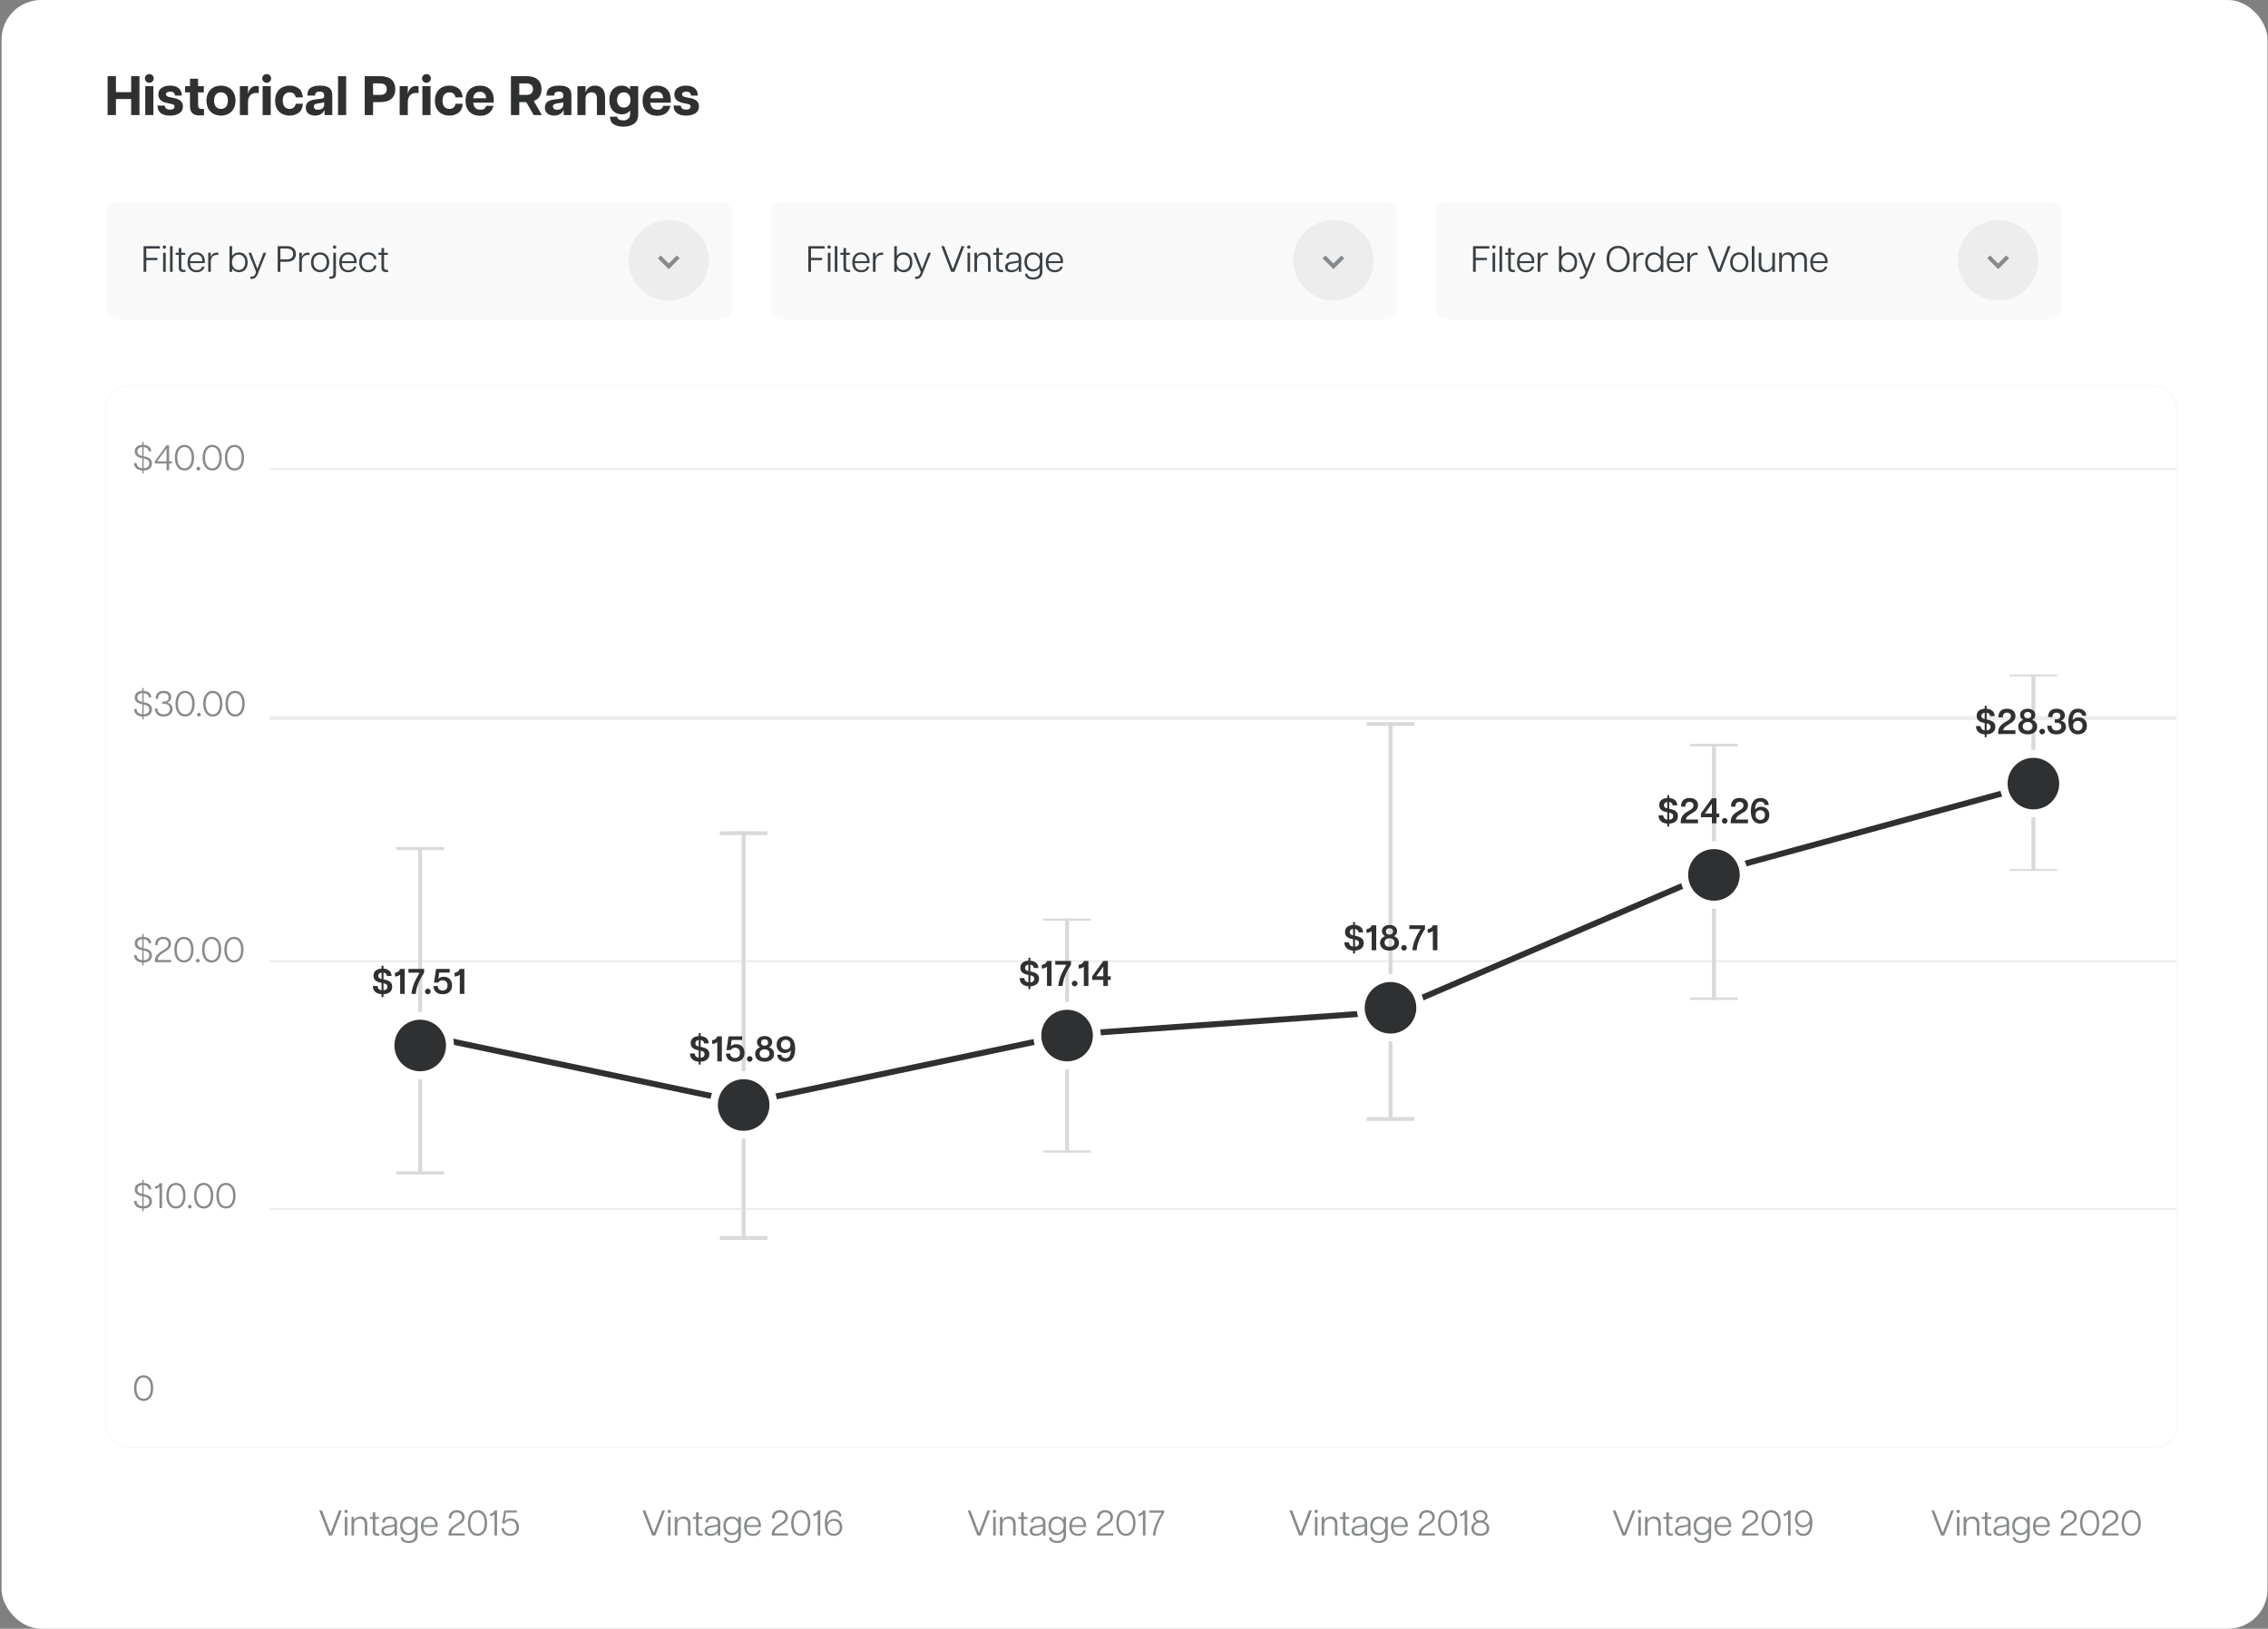<svg width="1143" height="821" viewBox="0 0 1143 821" fill="none" xmlns="http://www.w3.org/2000/svg">
<rect x="0" y="0" width="1143" height="821" fill="#808080" stroke="none"/>
<rect x="0.774" width="1142" height="821" rx="20" fill="white"/>
<rect x="53.251" y="101.477" width="316.047" height="60.047" rx="5.244" fill="#F9F9F9" stroke="white" stroke-width="0.953"/>
<path d="M72.363 137.035V124.074H80.566V125.278H73.734V129.98H79.325V131.128H73.734V137.035H72.363ZM82.866 125.389C82.403 125.389 81.996 125 81.996 124.537C81.996 124.074 82.403 123.685 82.866 123.685C83.329 123.685 83.718 124.074 83.718 124.537C83.718 125 83.329 125.389 82.866 125.389ZM82.2 137.035V127.407H83.514V137.035H82.2ZM85.689 137.035V124.074H87.004V137.035H85.689ZM92.845 136.072H93.456V137.109C93.123 137.164 92.808 137.164 92.475 137.164C91.104 137.164 90.086 136.59 90.086 134.868V128.462H88.531V127.407H90.086V125.018H91.401V127.407H93.308V128.462H91.401V134.609C91.401 135.683 91.79 136.072 92.845 136.072ZM103.241 131.943C103.241 132.258 103.222 132.443 103.185 132.61H95.797C95.89 134.998 97.075 136.183 99.13 136.183C100.297 136.183 101.408 135.794 101.908 134.406H103.111C102.463 136.516 100.852 137.238 99.075 137.238C96.409 137.238 94.52 135.628 94.52 132.258C94.52 128.758 96.538 127.222 98.982 127.222C101.445 127.222 103.241 128.795 103.241 131.943ZM95.816 131.647H101.982C101.945 129.462 100.797 128.277 98.964 128.277C97.223 128.277 95.927 129.369 95.816 131.647ZM109.353 127.333C109.593 127.333 109.871 127.351 110.075 127.425V128.536C109.852 128.499 109.63 128.481 109.39 128.481C107.371 128.481 106.242 129.832 106.242 131.85V137.035H104.927V127.407H106.242V129.536H106.279C106.538 128.592 107.446 127.333 109.353 127.333ZM120.463 127.222C122.722 127.222 124.814 128.758 124.814 132.221C124.814 135.665 122.722 137.22 120.463 137.22C119.037 137.22 117.686 136.609 116.982 135.387V137.035H115.668V124.074H116.982V129.055C117.686 127.833 119.037 127.222 120.463 127.222ZM120.259 136.109C121.963 136.109 123.574 134.868 123.574 132.221C123.574 129.573 121.963 128.333 120.259 128.333C118.575 128.333 116.927 129.573 116.927 132.221C116.927 134.868 118.575 136.109 120.259 136.109ZM126.217 140.571V139.423C127.606 139.627 128.346 139.034 128.809 137.868C129.013 137.349 129.031 136.998 128.883 136.627L125.217 127.407H126.587L129.698 135.516L132.79 127.407H134.16L129.976 137.923C129.124 140.053 127.976 140.812 126.217 140.571ZM139.933 137.035V124.074H144.598C147.579 124.074 149.116 125.574 149.116 128.036C149.116 130.462 147.579 131.962 144.598 131.962H141.303V137.035H139.933ZM141.303 130.74H144.543C146.653 130.74 147.727 129.777 147.727 128.036C147.727 126.24 146.653 125.278 144.543 125.278H141.303V130.74ZM155.224 127.333C155.465 127.333 155.743 127.351 155.946 127.425V128.536C155.724 128.499 155.502 128.481 155.261 128.481C153.243 128.481 152.114 129.832 152.114 131.85V137.035H150.799V127.407H152.114V129.536H152.151C152.41 128.592 153.317 127.333 155.224 127.333ZM161.329 137.22C158.941 137.22 156.719 135.628 156.719 132.221C156.719 128.814 158.941 127.222 161.329 127.222C163.699 127.222 165.921 128.814 165.921 132.221C165.921 135.628 163.699 137.22 161.329 137.22ZM161.329 136.109C163.051 136.109 164.662 134.905 164.662 132.221C164.662 129.536 163.051 128.333 161.329 128.333C159.589 128.333 157.997 129.536 157.997 132.221C157.997 134.905 159.589 136.109 161.329 136.109ZM168.633 125.389C168.17 125.389 167.781 125 167.781 124.537C167.781 124.074 168.17 123.685 168.633 123.685C169.095 123.685 169.484 124.074 169.484 124.537C169.484 125 169.095 125.389 168.633 125.389ZM166.892 140.497C166.577 140.497 166.281 140.478 165.929 140.441V139.405H166.503C167.577 139.405 167.985 139.016 167.985 137.942V127.407H169.299V138.201C169.299 139.942 168.262 140.497 166.892 140.497ZM179.706 131.943C179.706 132.258 179.687 132.443 179.65 132.61H172.263C172.355 134.998 173.54 136.183 175.595 136.183C176.762 136.183 177.873 135.794 178.372 134.406H179.576C178.928 136.516 177.317 137.238 175.54 137.238C172.874 137.238 170.985 135.628 170.985 132.258C170.985 128.758 173.003 127.222 175.447 127.222C177.91 127.222 179.706 128.795 179.706 131.943ZM172.281 131.647H178.447C178.41 129.462 177.262 128.277 175.429 128.277C173.688 128.277 172.392 129.369 172.281 131.647ZM185.649 137.22C183.168 137.22 181.02 135.609 181.02 132.239C181.02 128.814 183.168 127.222 185.649 127.222C187.371 127.222 189.352 127.999 189.704 130.628H188.519C188.222 128.944 186.926 128.333 185.63 128.333C183.723 128.333 182.298 129.647 182.298 132.239C182.298 134.794 183.723 136.109 185.63 136.109C186.926 136.109 188.222 135.498 188.519 133.776H189.704C189.37 136.442 187.371 137.22 185.649 137.22ZM195.003 136.072H195.614V137.109C195.281 137.164 194.966 137.164 194.633 137.164C193.263 137.164 192.244 136.59 192.244 134.868V128.462H190.689V127.407H192.244V125.018H193.559V127.407H195.466V128.462H193.559V134.609C193.559 135.683 193.948 136.072 195.003 136.072Z" fill="#3A4044"/>
<circle cx="337.025" cy="131.211" r="20.251" fill="#EDEDEE"/>
<path d="M341.074 130.198L337.024 134.248L332.974 130.198" stroke="#868A8C" stroke-width="2.025" stroke-miterlimit="10" stroke-linecap="square"/>
<rect x="388.251" y="101.477" width="316.047" height="60.047" rx="5.244" fill="#F9F9F9" stroke="white" stroke-width="0.953"/>
<path d="M407.363 137.035V124.074H415.566V125.278H408.734V129.98H414.325V131.128H408.734V137.035H407.363ZM417.866 125.389C417.403 125.389 416.996 125 416.996 124.537C416.996 124.074 417.403 123.685 417.866 123.685C418.329 123.685 418.718 124.074 418.718 124.537C418.718 125 418.329 125.389 417.866 125.389ZM417.2 137.035V127.407H418.514V137.035H417.2ZM420.689 137.035V124.074H422.004V137.035H420.689ZM427.845 136.072H428.456V137.109C428.123 137.164 427.808 137.164 427.475 137.164C426.104 137.164 425.086 136.59 425.086 134.868V128.462H423.531V127.407H425.086V125.018H426.401V127.407H428.308V128.462H426.401V134.609C426.401 135.683 426.789 136.072 427.845 136.072ZM438.241 131.943C438.241 132.258 438.222 132.443 438.185 132.61H430.798C430.89 134.998 432.075 136.183 434.13 136.183C435.297 136.183 436.408 135.794 436.908 134.406H438.111C437.463 136.516 435.852 137.238 434.075 137.238C431.409 137.238 429.52 135.628 429.52 132.258C429.52 128.758 431.538 127.222 433.982 127.222C436.445 127.222 438.241 128.795 438.241 131.943ZM430.816 131.647H436.982C436.945 129.462 435.797 128.277 433.964 128.277C432.223 128.277 430.927 129.369 430.816 131.647ZM444.353 127.333C444.593 127.333 444.871 127.351 445.075 127.425V128.536C444.852 128.499 444.63 128.481 444.39 128.481C442.371 128.481 441.242 129.832 441.242 131.85V137.035H439.927V127.407H441.242V129.536H441.279C441.538 128.592 442.446 127.333 444.353 127.333ZM455.463 127.222C457.722 127.222 459.814 128.758 459.814 132.221C459.814 135.665 457.722 137.22 455.463 137.22C454.037 137.22 452.686 136.609 451.982 135.387V137.035H450.668V124.074H451.982V129.055C452.686 127.833 454.037 127.222 455.463 127.222ZM455.259 136.109C456.963 136.109 458.574 134.868 458.574 132.221C458.574 129.573 456.963 128.333 455.259 128.333C453.575 128.333 451.927 129.573 451.927 132.221C451.927 134.868 453.575 136.109 455.259 136.109ZM461.217 140.571V139.423C462.606 139.627 463.346 139.034 463.809 137.868C464.013 137.349 464.031 136.998 463.883 136.627L460.217 127.407H461.587L464.698 135.516L467.79 127.407H469.16L464.976 137.923C464.124 140.053 462.976 140.812 461.217 140.571ZM479.376 137.035L474.377 124.074H475.821L480.154 135.553H480.246L484.579 124.074H486.004L481.024 137.035H479.376ZM488.256 125.389C487.793 125.389 487.386 125 487.386 124.537C487.386 124.074 487.793 123.685 488.256 123.685C488.719 123.685 489.108 124.074 489.108 124.537C489.108 125 488.719 125.389 488.256 125.389ZM487.589 137.035V127.407H488.904V137.035H487.589ZM495.782 127.222C497.689 127.222 499.244 128.24 499.244 131.11V137.035H497.929V131.369C497.929 129.481 497.152 128.351 495.337 128.351C493.56 128.351 492.393 129.481 492.393 131.369V137.035H491.079V127.407H492.393V129.203C492.597 128.573 493.578 127.222 495.782 127.222ZM504.87 136.072H505.481V137.109C505.148 137.164 504.833 137.164 504.5 137.164C503.13 137.164 502.112 136.59 502.112 134.868V128.462H500.556V127.407H502.112V125.018H503.426V127.407H505.333V128.462H503.426V134.609C503.426 135.683 503.815 136.072 504.87 136.072ZM510.915 127.222C513.433 127.222 514.674 128.184 514.674 130.499V137.035H513.433V135.368H513.378C513.137 135.868 512.063 137.22 509.693 137.22C507.842 137.22 506.546 136.387 506.546 134.628C506.546 133.017 507.656 132.221 509.786 131.925L511.896 131.647C512.915 131.499 513.359 131.295 513.359 131.017V130.499C513.359 128.814 512.47 128.24 510.86 128.24C509.212 128.24 508.397 128.833 508.397 130.11V130.314H507.138V130.017C507.138 128.092 508.545 127.222 510.915 127.222ZM513.359 133.665V132.073C513.322 132.295 512.878 132.48 512.007 132.591L510.063 132.869C508.341 133.109 507.86 133.702 507.86 134.554C507.86 135.72 508.767 136.164 509.934 136.164C512.304 136.164 513.359 134.406 513.359 133.665ZM524.031 127.407H525.346V136.905C525.346 140.071 522.846 140.904 520.754 140.904C518.717 140.904 516.625 140.108 516.606 137.942H517.754C517.81 139.145 519.069 139.849 520.754 139.849C522.568 139.849 524.031 139.016 524.031 136.905V135.035C523.309 136.239 521.939 136.831 520.532 136.831C518.328 136.831 516.273 135.368 516.273 132.036C516.273 128.684 518.347 127.222 520.532 127.222C521.939 127.222 523.309 127.814 524.031 129.018V127.407ZM520.791 135.72C522.476 135.72 524.086 134.554 524.086 132.036C524.086 129.518 522.476 128.333 520.791 128.333C519.087 128.333 517.532 129.518 517.532 132.036C517.532 134.554 519.087 135.72 520.791 135.72ZM535.752 131.943C535.752 132.258 535.733 132.443 535.696 132.61H528.309C528.402 134.998 529.586 136.183 531.642 136.183C532.808 136.183 533.919 135.794 534.419 134.406H535.622C534.974 136.516 533.364 137.238 531.586 137.238C528.92 137.238 527.031 135.628 527.031 132.258C527.031 128.758 529.05 127.222 531.494 127.222C533.956 127.222 535.752 128.795 535.752 131.943ZM528.327 131.647H534.493C534.456 129.462 533.308 128.277 531.475 128.277C529.735 128.277 528.439 129.369 528.327 131.647Z" fill="#3A4044"/>
<circle cx="672.025" cy="131.211" r="20.251" fill="#EDEDEE"/>
<path d="M676.074 130.198L672.024 134.248L667.974 130.198" stroke="#868A8C" stroke-width="2.025" stroke-miterlimit="10" stroke-linecap="square"/>
<rect x="723.251" y="101.477" width="316.047" height="60.047" rx="5.244" fill="#F9F9F9" stroke="white" stroke-width="0.953"/>
<path d="M742.363 137.035V124.074H750.566V125.278H743.734V129.98H749.325V131.128H743.734V137.035H742.363ZM752.866 125.389C752.403 125.389 751.996 125 751.996 124.537C751.996 124.074 752.403 123.685 752.866 123.685C753.329 123.685 753.718 124.074 753.718 124.537C753.718 125 753.329 125.389 752.866 125.389ZM752.2 137.035V127.407H753.514V137.035H752.2ZM755.689 137.035V124.074H757.004V137.035H755.689ZM762.845 136.072H763.456V137.109C763.234 137.146 762.9 137.164 762.475 137.164C760.882 137.164 760.086 136.405 760.086 134.868V128.462H758.531V127.407H760.086V125.018H761.401V127.407H763.308V128.462H761.401V134.609C761.401 135.665 761.789 136.072 762.845 136.072ZM773.241 131.943C773.241 132.221 773.222 132.443 773.185 132.61H765.798C765.89 134.979 767.057 136.183 769.13 136.183C770.556 136.183 771.482 135.59 771.908 134.406H773.111C772.5 136.405 771 137.238 769.075 137.238C766.316 137.238 764.52 135.516 764.52 132.258C764.52 128.851 766.483 127.222 768.982 127.222C771.556 127.222 773.241 128.888 773.241 131.943ZM765.816 131.647H771.982C771.963 129.481 770.815 128.277 768.964 128.277C767.168 128.277 765.909 129.443 765.816 131.647ZM779.353 127.333C779.667 127.333 779.908 127.37 780.075 127.425V128.536C779.852 128.499 779.63 128.481 779.39 128.481C777.409 128.481 776.242 129.795 776.242 131.85V137.035H774.927V127.407H776.242V129.536H776.279C776.594 128.37 777.631 127.333 779.353 127.333ZM790.463 127.222C792.814 127.222 794.814 128.888 794.814 132.221C794.814 135.553 792.814 137.22 790.463 137.22C788.982 137.22 787.667 136.572 786.982 135.387V137.035H785.668V124.074H786.982V129.055C787.667 127.87 788.982 127.222 790.463 127.222ZM790.259 136.109C792.018 136.109 793.574 134.776 793.574 132.221C793.574 129.666 792.018 128.333 790.259 128.333C788.5 128.333 786.927 129.666 786.927 132.221C786.927 134.776 788.5 136.109 790.259 136.109ZM796.217 140.571V139.423C796.458 139.442 796.643 139.46 796.736 139.46C797.754 139.46 798.383 138.923 798.809 137.868C798.92 137.572 798.976 137.312 798.976 137.109C798.976 136.979 798.939 136.812 798.883 136.627L795.217 127.407H796.587L799.698 135.516L802.79 127.407H804.16L799.976 137.923C799.217 139.775 798.235 140.608 796.81 140.608C796.55 140.608 796.347 140.59 796.217 140.571ZM815.506 137.22C812.136 137.22 809.655 134.794 809.655 130.554C809.655 126.296 812.136 123.907 815.506 123.907C818.857 123.907 821.338 126.296 821.338 130.554C821.338 134.794 818.857 137.22 815.506 137.22ZM815.506 136.035C818.116 136.035 819.949 134.128 819.949 130.554C819.949 127 818.116 125.092 815.506 125.092C812.895 125.092 811.043 127 811.043 130.554C811.043 134.128 812.895 136.035 815.506 136.035ZM827.629 127.333C827.944 127.333 828.185 127.37 828.351 127.425V128.536C828.129 128.499 827.907 128.481 827.666 128.481C825.685 128.481 824.519 129.795 824.519 131.85V137.035H823.204V127.407H824.519V129.536H824.556C824.87 128.37 825.907 127.333 827.629 127.333ZM836.956 124.074H838.27V137.035H836.956V135.405C836.271 136.572 834.956 137.22 833.475 137.22C831.142 137.22 829.124 135.553 829.124 132.221C829.124 128.888 831.142 127.222 833.475 127.222C834.956 127.222 836.271 127.87 836.956 129.036V124.074ZM833.697 136.109C835.456 136.109 837.03 134.776 837.03 132.221C837.03 129.666 835.456 128.333 833.697 128.333C831.938 128.333 830.383 129.666 830.383 132.221C830.383 134.776 831.938 136.109 833.697 136.109ZM848.693 131.943C848.693 132.221 848.675 132.443 848.637 132.61H841.25C841.343 134.979 842.509 136.183 844.583 136.183C846.008 136.183 846.934 135.59 847.36 134.406H848.563C847.952 136.405 846.453 137.238 844.527 137.238C841.768 137.238 839.972 135.516 839.972 132.258C839.972 128.851 841.935 127.222 844.435 127.222C847.008 127.222 848.693 128.888 848.693 131.943ZM841.269 131.647H847.434C847.415 129.481 846.268 128.277 844.416 128.277C842.62 128.277 841.361 129.443 841.269 131.647ZM854.805 127.333C855.12 127.333 855.36 127.37 855.527 127.425V128.536C855.305 128.499 855.083 128.481 854.842 128.481C852.861 128.481 851.695 129.795 851.695 131.85V137.035H850.38V127.407H851.695V129.536H851.732C852.046 128.37 853.083 127.333 854.805 127.333ZM865.564 137.035L860.565 124.074H862.009L866.341 135.553H866.434L870.766 124.074H872.192L867.212 137.035H865.564ZM876.55 137.22C874.088 137.22 871.94 135.516 871.94 132.221C871.94 128.925 874.088 127.222 876.55 127.222C878.994 127.222 881.142 128.925 881.142 132.221C881.142 135.516 878.994 137.22 876.55 137.22ZM876.55 136.109C878.328 136.109 879.883 134.813 879.883 132.221C879.883 129.629 878.328 128.333 876.55 128.333C874.736 128.333 873.217 129.629 873.217 132.221C873.217 134.813 874.736 136.109 876.55 136.109ZM882.854 137.035V124.074H884.168V137.035H882.854ZM893.194 127.407H894.508V137.035H893.194V135.239C892.953 135.979 891.861 137.22 889.824 137.22C887.75 137.22 886.343 136.016 886.343 133.332V127.407H887.658V133.072C887.658 135.017 888.491 136.09 890.25 136.09C892.046 136.09 893.194 134.942 893.194 133.072V127.407ZM907.332 127.222C909.332 127.222 910.628 128.388 910.628 131.11V137.035H909.313V131.369C909.313 129.351 908.517 128.351 906.925 128.351C905.277 128.351 904.314 129.462 904.314 131.369V137.035H903V131.369C903 129.351 902.204 128.351 900.611 128.351C898.963 128.351 897.982 129.462 897.982 131.369V137.035H896.668V127.407H897.982V129.203C898.204 128.425 899.167 127.222 901.074 127.222C902.5 127.222 903.611 127.851 904.074 129.314C904.277 128.795 904.629 128.314 905.166 127.87C905.684 127.444 906.406 127.222 907.332 127.222ZM921.054 131.943C921.054 132.221 921.035 132.443 920.998 132.61H913.611C913.703 134.979 914.87 136.183 916.943 136.183C918.369 136.183 919.295 135.59 919.721 134.406H920.924C920.313 136.405 918.813 137.238 916.888 137.238C914.129 137.238 912.333 135.516 912.333 132.258C912.333 128.851 914.296 127.222 916.795 127.222C919.369 127.222 921.054 128.888 921.054 131.943ZM913.629 131.647H919.795C919.776 129.481 918.628 128.277 916.777 128.277C914.981 128.277 913.722 129.443 913.629 131.647Z" fill="#3A4044"/>
<circle cx="1007.03" cy="131.211" r="20.251" fill="#EDEDEE"/>
<path d="M1011.07 130.198L1007.02 134.248L1002.97 130.198" stroke="#868A8C" stroke-width="2.025" stroke-miterlimit="10" stroke-linecap="square"/>
<rect x="135.774" y="236" width="962" height="1" fill="#EDEDEE"/>
<rect x="135.774" y="361" width="962" height="2" fill="#EDEDEE"/>
<rect x="135.774" y="484" width="962" height="1" fill="#EDEDEE"/>
<rect x="135.774" y="609" width="962" height="1" fill="#EDEDEE"/>
<path d="M66.102 46.464V38.4H70.302V58H66.102V49.936H58.43V58H54.23V38.4H58.43V46.464H66.102ZM75.251 41.732C74.047 41.732 73.011 40.752 73.011 39.52C73.011 38.316 74.047 37.336 75.251 37.336C76.455 37.336 77.491 38.316 77.491 39.52C77.491 40.752 76.455 41.732 75.251 41.732ZM73.207 58V43.44H77.295V58H73.207ZM85.667 58.28C81.663 58.28 79.395 56.572 79.367 53.212H83.035C83.175 54.584 84.043 55.256 85.695 55.256C87.123 55.256 87.963 54.724 87.963 53.716C87.963 53.044 87.571 52.652 86.591 52.428L83.903 51.868C81.159 51.224 79.787 49.796 79.787 47.584C79.787 44.784 82.111 43.16 85.723 43.16C89.531 43.16 91.603 45.036 91.631 48.2H88.215C88.075 46.856 87.291 46.184 85.835 46.184C84.491 46.184 83.651 46.716 83.651 47.528C83.651 48.228 84.239 48.676 85.219 48.9L87.991 49.488C90.567 50.048 92.191 51.224 92.191 53.66C92.191 55.2 91.575 56.348 90.371 57.104C89.139 57.888 87.571 58.28 85.667 58.28ZM101.542 54.92H102.83V58.112C102.298 58.168 101.542 58.196 100.534 58.196C97.51 58.196 95.746 56.768 95.746 53.632V46.576H93.282V43.44H95.746V39.688H99.834V43.44H102.718V46.576H99.834V53.044C99.834 54.304 100.394 54.92 101.542 54.92ZM111.37 58.28C107.506 58.28 104.062 55.844 104.062 50.72C104.062 45.596 107.506 43.16 111.37 43.16C115.234 43.16 118.678 45.596 118.678 50.72C118.678 55.844 115.234 58.28 111.37 58.28ZM111.37 54.892C113.47 54.892 114.842 53.492 114.842 50.72C114.842 47.948 113.47 46.548 111.37 46.548C109.27 46.548 107.898 47.948 107.898 50.72C107.898 53.492 109.27 54.892 111.37 54.892ZM129.294 43.328C129.686 43.328 130.05 43.384 130.414 43.468V46.912C129.966 46.856 129.574 46.828 129.266 46.828C126.802 46.828 124.982 48.284 124.982 51.56V58H120.894V43.44H124.982V46.968H125.094C125.626 44.728 127.054 43.328 129.294 43.328ZM134.396 41.732C133.192 41.732 132.156 40.752 132.156 39.52C132.156 38.316 133.192 37.336 134.396 37.336C135.6 37.336 136.636 38.316 136.636 39.52C136.636 40.752 135.6 41.732 134.396 41.732ZM132.352 58V43.44H136.44V58H132.352ZM145.96 58.28C142.18 58.28 138.652 55.984 138.652 50.748C138.652 45.456 142.18 43.16 145.96 43.16C147.612 43.16 149.068 43.58 150.356 44.448C151.644 45.316 152.4 46.856 152.652 49.068H149.04C148.704 47.36 147.584 46.548 145.932 46.548C143.692 46.548 142.488 48.2 142.488 50.748C142.488 53.24 143.692 54.892 145.932 54.892C147.612 54.892 148.704 54.024 149.04 52.316H152.652C152.456 54.528 151.7 56.068 150.384 56.936C149.068 57.832 147.612 58.28 145.96 58.28ZM161.297 43.16C165.637 43.16 167.457 44.672 167.457 47.948V58H163.565V55.452H163.425C163.201 56.432 161.773 58.28 158.805 58.28C157.489 58.28 156.397 57.944 155.473 57.272C154.549 56.628 154.101 55.62 154.101 54.248C154.101 51.448 156.117 50.44 159.113 50.104L161.913 49.74C163.145 49.6 163.369 49.292 163.369 48.312V48.144C163.369 46.66 162.557 46.156 161.185 46.156C159.589 46.156 158.805 46.772 158.805 48.032V48.172L154.941 48.2V47.64C154.941 44.644 157.069 43.16 161.297 43.16ZM163.369 52.96V51.42C163.145 51.672 162.781 51.756 161.969 51.868L160.121 52.148C158.805 52.372 158.133 52.792 158.133 53.716C158.133 54.612 158.749 55.312 160.317 55.312C162.361 55.312 163.369 54.024 163.369 52.96ZM170.359 58V38.4H174.447V58H170.359ZM183.812 38.4H191.736C196.748 38.4 199.212 40.92 199.212 44.952C199.212 48.956 196.748 51.476 191.736 51.476H188.012V58H183.812V38.4ZM188.012 47.836H191.596C193.836 47.836 194.9 46.744 194.9 44.952C194.9 43.132 193.836 42.04 191.596 42.04H188.012V47.836ZM209.822 43.328C210.214 43.328 210.578 43.384 210.942 43.468V46.912C210.494 46.856 210.102 46.828 209.794 46.828C207.33 46.828 205.51 48.284 205.51 51.56V58H201.422V43.44H205.51V46.968H205.622C206.154 44.728 207.582 43.328 209.822 43.328ZM214.923 41.732C213.719 41.732 212.683 40.752 212.683 39.52C212.683 38.316 213.719 37.336 214.923 37.336C216.127 37.336 217.163 38.316 217.163 39.52C217.163 40.752 216.127 41.732 214.923 41.732ZM212.879 58V43.44H216.967V58H212.879ZM226.487 58.28C222.707 58.28 219.179 55.984 219.179 50.748C219.179 45.456 222.707 43.16 226.487 43.16C228.139 43.16 229.595 43.58 230.883 44.448C232.171 45.316 232.927 46.856 233.179 49.068H229.567C229.231 47.36 228.111 46.548 226.459 46.548C224.219 46.548 223.015 48.2 223.015 50.748C223.015 53.24 224.219 54.892 226.459 54.892C228.139 54.892 229.231 54.024 229.567 52.316H233.179C232.983 54.528 232.227 56.068 230.911 56.936C229.595 57.832 228.139 58.28 226.487 58.28ZM248.852 50.832C248.852 51.14 248.824 51.448 248.768 51.756H238.492C238.744 54.248 239.976 55.312 242.188 55.312C243.868 55.312 244.624 54.668 245.044 53.352H248.656C247.956 56.6 245.464 58.364 241.964 58.364C238.044 58.364 234.628 56.124 234.628 50.776C234.628 45.512 237.904 43.16 241.936 43.16C243.98 43.16 245.66 43.776 246.948 45.008C248.208 46.268 248.852 48.2 248.852 50.832ZM238.492 49.544H244.988C244.904 47.556 243.952 46.268 241.824 46.268C239.836 46.268 238.716 47.388 238.492 49.544ZM273.1 58H268.956L265.232 51.476H261.704V58H257.504V38.4H265.428C270.44 38.4 272.904 40.92 272.904 44.952C272.904 47.836 271.644 49.936 268.984 50.916L273.1 58ZM261.704 42.04V47.836H265.288C267.528 47.836 268.592 46.744 268.592 44.952C268.592 43.132 267.528 42.04 265.288 42.04H261.704ZM281.801 43.16C286.141 43.16 287.961 44.672 287.961 47.948V58H284.069V55.452H283.929C283.705 56.432 282.277 58.28 279.309 58.28C277.993 58.28 276.901 57.944 275.977 57.272C275.053 56.628 274.605 55.62 274.605 54.248C274.605 51.448 276.621 50.44 279.617 50.104L282.417 49.74C283.649 49.6 283.873 49.292 283.873 48.312V48.144C283.873 46.66 283.061 46.156 281.689 46.156C280.093 46.156 279.309 46.772 279.309 48.032V48.172L275.445 48.2V47.64C275.445 44.644 277.573 43.16 281.801 43.16ZM283.873 52.96V51.42C283.649 51.672 283.285 51.756 282.473 51.868L280.625 52.148C279.309 52.372 278.637 52.792 278.637 53.716C278.637 54.612 279.253 55.312 280.821 55.312C282.865 55.312 283.873 54.024 283.873 52.96ZM299.904 43.16C302.844 43.16 304.916 45.148 304.916 48.76V58H300.828V49.74C300.828 47.612 299.932 46.548 298.14 46.548C296.32 46.548 295.088 47.612 295.088 49.74V58H291V43.44H295.088V46.492H295.256C295.536 44.98 297.048 43.16 299.904 43.16ZM317.56 43.44H321.648V57.468C321.648 59.876 320.892 61.556 319.38 62.48C317.868 63.404 316.132 63.852 314.172 63.852C312.436 63.852 310.896 63.488 309.524 62.788C308.152 62.06 307.452 60.744 307.424 58.84H311.036C311.12 60.1 312.492 60.688 314.06 60.688C316.104 60.688 317.56 59.624 317.56 57.468V55.676C316.692 56.824 315.18 57.636 313.276 57.636C310.112 57.636 307.116 55.48 307.116 50.384C307.116 45.316 310.168 43.16 313.276 43.16C315.18 43.16 316.692 43.972 317.56 45.12V43.44ZM314.396 54.22C316.3 54.22 317.756 52.876 317.756 50.384C317.756 47.92 316.3 46.548 314.396 46.548C312.408 46.548 310.98 47.892 310.98 50.384C310.98 52.876 312.408 54.22 314.396 54.22ZM338.075 50.832C338.075 51.14 338.047 51.448 337.991 51.756H327.715C327.967 54.248 329.199 55.312 331.411 55.312C333.091 55.312 333.847 54.668 334.267 53.352H337.879C337.179 56.6 334.687 58.364 331.187 58.364C327.267 58.364 323.851 56.124 323.851 50.776C323.851 45.512 327.127 43.16 331.159 43.16C333.203 43.16 334.883 43.776 336.171 45.008C337.431 46.268 338.075 48.2 338.075 50.832ZM327.715 49.544H334.211C334.127 47.556 333.175 46.268 331.047 46.268C329.059 46.268 327.939 47.388 327.715 49.544ZM345.733 58.28C341.729 58.28 339.461 56.572 339.433 53.212H343.101C343.241 54.584 344.109 55.256 345.761 55.256C347.189 55.256 348.029 54.724 348.029 53.716C348.029 53.044 347.637 52.652 346.657 52.428L343.969 51.868C341.225 51.224 339.853 49.796 339.853 47.584C339.853 44.784 342.177 43.16 345.789 43.16C349.597 43.16 351.669 45.036 351.697 48.2H348.281C348.141 46.856 347.357 46.184 345.901 46.184C344.557 46.184 343.717 46.716 343.717 47.528C343.717 48.228 344.305 48.676 345.285 48.9L348.057 49.488C350.633 50.048 352.257 51.224 352.257 53.66C352.257 55.2 351.641 56.348 350.437 57.104C349.205 57.888 347.637 58.28 345.733 58.28Z" fill="#2E3031"/>
<rect x="53.274" y="194.5" width="1044" height="535" rx="11.5" stroke="#F9F9F9"/>
<path d="M76.566 233.544C76.566 235.776 75 237.108 72.372 237.18V238.62H71.706V237.162C68.97 237.018 67.566 235.47 67.566 233.4H68.826C68.916 234.768 69.762 235.884 71.706 236.028V230.97L71.184 230.862C69.042 230.412 67.908 229.332 67.908 227.568C67.908 225.678 69.222 224.346 71.706 224.238V222.78H72.372V224.256C74.766 224.364 76.206 225.66 76.206 227.514H74.946C74.874 226.398 74.046 225.498 72.372 225.39V229.998L73.074 230.142C75.18 230.592 76.566 231.474 76.566 233.544ZM71.526 229.818L71.706 229.854V225.372C69.942 225.48 69.222 226.452 69.222 227.568C69.222 228.666 69.888 229.476 71.526 229.818ZM72.372 236.046C74.298 235.974 75.252 234.984 75.252 233.58C75.252 232.086 74.19 231.492 72.75 231.186L72.372 231.114V236.046ZM83.944 237V233.598H78.04V232.554L83.944 224.4H85.222V232.554H86.662V233.598H85.222V237H83.944ZM79.228 232.554H83.944V226.038L79.228 232.554ZM92.974 237.18C90.22 237.18 88.132 234.984 88.132 230.7C88.132 226.452 90.22 224.238 92.974 224.238C95.728 224.238 97.798 226.452 97.798 230.7C97.798 234.984 95.728 237.18 92.974 237.18ZM92.974 236.082C95.206 236.082 96.574 234.048 96.574 230.7C96.574 227.37 95.206 225.336 92.974 225.336C90.742 225.336 89.356 227.37 89.356 230.7C89.356 234.048 90.742 236.082 92.974 236.082ZM99.949 237.18C99.445 237.18 99.013 236.766 99.013 236.244C99.013 235.74 99.445 235.308 99.949 235.308C100.471 235.308 100.903 235.74 100.903 236.244C100.903 236.766 100.471 237.18 99.949 237.18ZM106.949 237.18C104.195 237.18 102.107 234.984 102.107 230.7C102.107 226.452 104.195 224.238 106.949 224.238C109.703 224.238 111.773 226.452 111.773 230.7C111.773 234.984 109.703 237.18 106.949 237.18ZM106.949 236.082C109.181 236.082 110.549 234.048 110.549 230.7C110.549 227.37 109.181 225.336 106.949 225.336C104.717 225.336 103.331 227.37 103.331 230.7C103.331 234.048 104.717 236.082 106.949 236.082ZM118.181 237.18C115.427 237.18 113.339 234.984 113.339 230.7C113.339 226.452 115.427 224.238 118.181 224.238C120.935 224.238 123.005 226.452 123.005 230.7C123.005 234.984 120.935 237.18 118.181 237.18ZM118.181 236.082C120.413 236.082 121.781 234.048 121.781 230.7C121.781 227.37 120.413 225.336 118.181 225.336C115.949 225.336 114.563 227.37 114.563 230.7C114.563 234.048 115.949 236.082 118.181 236.082Z" fill="#868A8C"/>
<path d="M76.566 357.544C76.566 359.776 75 361.108 72.372 361.18V362.62H71.706V361.162C68.97 361.018 67.566 359.47 67.566 357.4H68.826C68.916 358.768 69.762 359.884 71.706 360.028V354.97L71.184 354.862C69.042 354.412 67.908 353.332 67.908 351.568C67.908 349.678 69.222 348.346 71.706 348.238V346.78H72.372V348.256C74.766 348.364 76.206 349.66 76.206 351.514H74.946C74.874 350.398 74.046 349.498 72.372 349.39V353.998L73.074 354.142C75.18 354.592 76.566 355.474 76.566 357.544ZM71.526 353.818L71.706 353.854V349.372C69.942 349.48 69.222 350.452 69.222 351.568C69.222 352.666 69.888 353.476 71.526 353.818ZM72.372 360.046C74.298 359.974 75.252 358.984 75.252 357.58C75.252 356.086 74.19 355.492 72.75 355.186L72.372 355.114V360.046ZM82.414 361.18C79.552 361.18 78.058 359.47 78.04 357.004H79.264C79.282 358.894 80.488 360.064 82.468 360.064C84.25 360.064 85.672 359.074 85.672 357.346C85.672 355.708 84.412 354.736 82.27 354.736H81.748V353.728H82.198C84.376 353.728 85.006 352.594 85.006 351.514C85.006 350.182 84.034 349.354 82.432 349.354C80.884 349.354 79.678 350.146 79.678 352.234H78.454C78.454 349.552 80.038 348.238 82.468 348.238C84.916 348.238 86.266 349.588 86.266 351.37C86.266 352.684 85.51 353.746 84.142 354.142C85.528 354.394 86.968 355.42 86.968 357.418C86.968 359.65 85.132 361.18 82.414 361.18ZM93.273 361.18C90.519 361.18 88.431 358.984 88.431 354.7C88.431 350.452 90.519 348.238 93.273 348.238C96.027 348.238 98.097 350.452 98.097 354.7C98.097 358.984 96.027 361.18 93.273 361.18ZM93.273 360.082C95.505 360.082 96.873 358.048 96.873 354.7C96.873 351.37 95.505 349.336 93.273 349.336C91.041 349.336 89.655 351.37 89.655 354.7C89.655 358.048 91.041 360.082 93.273 360.082ZM100.248 361.18C99.744 361.18 99.312 360.766 99.312 360.244C99.312 359.74 99.744 359.308 100.248 359.308C100.77 359.308 101.202 359.74 101.202 360.244C101.202 360.766 100.77 361.18 100.248 361.18ZM107.248 361.18C104.494 361.18 102.406 358.984 102.406 354.7C102.406 350.452 104.494 348.238 107.248 348.238C110.002 348.238 112.072 350.452 112.072 354.7C112.072 358.984 110.002 361.18 107.248 361.18ZM107.248 360.082C109.48 360.082 110.848 358.048 110.848 354.7C110.848 351.37 109.48 349.336 107.248 349.336C105.016 349.336 103.63 351.37 103.63 354.7C103.63 358.048 105.016 360.082 107.248 360.082ZM118.48 361.18C115.726 361.18 113.638 358.984 113.638 354.7C113.638 350.452 115.726 348.238 118.48 348.238C121.234 348.238 123.304 350.452 123.304 354.7C123.304 358.984 121.234 361.18 118.48 361.18ZM118.48 360.082C120.712 360.082 122.08 358.048 122.08 354.7C122.08 351.37 120.712 349.336 118.48 349.336C116.248 349.336 114.862 351.37 114.862 354.7C114.862 358.048 116.248 360.082 118.48 360.082Z" fill="#868A8C"/>
<path d="M76.566 481.544C76.566 483.776 75 485.108 72.372 485.18V486.62H71.706V485.162C68.97 485.018 67.566 483.47 67.566 481.4H68.826C68.916 482.768 69.762 483.884 71.706 484.028V478.97L71.184 478.862C69.042 478.412 67.908 477.332 67.908 475.568C67.908 473.678 69.222 472.346 71.706 472.238V470.78H72.372V472.256C74.766 472.364 76.206 473.66 76.206 475.514H74.946C74.874 474.398 74.046 473.498 72.372 473.39V477.998L73.074 478.142C75.18 478.592 76.566 479.474 76.566 481.544ZM71.526 477.818L71.706 477.854V473.372C69.942 473.48 69.222 474.452 69.222 475.568C69.222 476.666 69.888 477.476 71.526 477.818ZM72.372 484.046C74.298 483.974 75.252 482.984 75.252 481.58C75.252 480.086 74.19 479.492 72.75 479.186L72.372 479.114V484.046ZM78.076 485V484.514C78.076 482.3 79.066 480.968 81.64 479.402C83.53 478.232 84.898 477.458 84.898 475.802C84.898 474.272 83.818 473.336 82.234 473.336C80.65 473.336 79.48 474.29 79.48 476.144V476.396H78.22V476.072C78.22 473.822 79.696 472.238 82.234 472.238C84.7 472.238 86.176 473.714 86.176 475.748C86.176 477.872 84.592 478.88 82.702 480.014C80.722 481.22 79.516 482.246 79.516 483.776V483.902H86.266V485H78.076ZM92.693 485.18C89.939 485.18 87.851 482.984 87.851 478.7C87.851 474.452 89.939 472.238 92.693 472.238C95.447 472.238 97.517 474.452 97.517 478.7C97.517 482.984 95.447 485.18 92.693 485.18ZM92.693 484.082C94.925 484.082 96.293 482.048 96.293 478.7C96.293 475.37 94.925 473.336 92.693 473.336C90.461 473.336 89.075 475.37 89.075 478.7C89.075 482.048 90.461 484.082 92.693 484.082ZM99.668 485.18C99.164 485.18 98.732 484.766 98.732 484.244C98.732 483.74 99.164 483.308 99.668 483.308C100.19 483.308 100.622 483.74 100.622 484.244C100.622 484.766 100.19 485.18 99.668 485.18ZM106.668 485.18C103.914 485.18 101.826 482.984 101.826 478.7C101.826 474.452 103.914 472.238 106.668 472.238C109.422 472.238 111.492 474.452 111.492 478.7C111.492 482.984 109.422 485.18 106.668 485.18ZM106.668 484.082C108.9 484.082 110.268 482.048 110.268 478.7C110.268 475.37 108.9 473.336 106.668 473.336C104.436 473.336 103.05 475.37 103.05 478.7C103.05 482.048 104.436 484.082 106.668 484.082ZM117.9 485.18C115.146 485.18 113.058 482.984 113.058 478.7C113.058 474.452 115.146 472.238 117.9 472.238C120.654 472.238 122.724 474.452 122.724 478.7C122.724 482.984 120.654 485.18 117.9 485.18ZM117.9 484.082C120.132 484.082 121.5 482.048 121.5 478.7C121.5 475.37 120.132 473.336 117.9 473.336C115.668 473.336 114.282 475.37 114.282 478.7C114.282 482.048 115.668 484.082 117.9 484.082Z" fill="#868A8C"/>
<path d="M76.566 605.544C76.566 607.776 75 609.108 72.372 609.18V610.62H71.706V609.162C68.97 609.018 67.566 607.47 67.566 605.4H68.826C68.916 606.768 69.762 607.884 71.706 608.028V602.97L71.184 602.862C69.042 602.412 67.908 601.332 67.908 599.568C67.908 597.678 69.222 596.346 71.706 596.238V594.78H72.372V596.256C74.766 596.364 76.206 597.66 76.206 599.514H74.946C74.874 598.398 74.046 597.498 72.372 597.39V601.998L73.074 602.142C75.18 602.592 76.566 603.474 76.566 605.544ZM71.526 601.818L71.706 601.854V597.372C69.942 597.48 69.222 598.452 69.222 599.568C69.222 600.666 69.888 601.476 71.526 601.818ZM72.372 608.046C74.298 607.974 75.252 606.984 75.252 605.58C75.252 604.086 74.19 603.492 72.75 603.186L72.372 603.114V608.046ZM80.38 609V598.164C79.966 598.65 79.174 599.154 78.13 599.19V598.11C79.264 598.02 80.146 597.264 80.38 596.4H81.658V609H80.38ZM88.685 609.18C85.931 609.18 83.843 606.984 83.843 602.7C83.843 598.452 85.931 596.238 88.685 596.238C91.439 596.238 93.509 598.452 93.509 602.7C93.509 606.984 91.439 609.18 88.685 609.18ZM88.685 608.082C90.917 608.082 92.285 606.048 92.285 602.7C92.285 599.37 90.917 597.336 88.685 597.336C86.453 597.336 85.067 599.37 85.067 602.7C85.067 606.048 86.453 608.082 88.685 608.082ZM95.66 609.18C95.156 609.18 94.724 608.766 94.724 608.244C94.724 607.74 95.156 607.308 95.66 607.308C96.182 607.308 96.614 607.74 96.614 608.244C96.614 608.766 96.182 609.18 95.66 609.18ZM102.66 609.18C99.906 609.18 97.818 606.984 97.818 602.7C97.818 598.452 99.906 596.238 102.66 596.238C105.414 596.238 107.484 598.452 107.484 602.7C107.484 606.984 105.414 609.18 102.66 609.18ZM102.66 608.082C104.892 608.082 106.26 606.048 106.26 602.7C106.26 599.37 104.892 597.336 102.66 597.336C100.428 597.336 99.042 599.37 99.042 602.7C99.042 606.048 100.428 608.082 102.66 608.082ZM113.892 609.18C111.138 609.18 109.05 606.984 109.05 602.7C109.05 598.452 111.138 596.238 113.892 596.238C116.646 596.238 118.716 598.452 118.716 602.7C118.716 606.984 116.646 609.18 113.892 609.18ZM113.892 608.082C116.124 608.082 117.492 606.048 117.492 602.7C117.492 599.37 116.124 597.336 113.892 597.336C111.66 597.336 110.274 599.37 110.274 602.7C110.274 606.048 111.66 608.082 113.892 608.082Z" fill="#868A8C"/>
<path d="M165.776 774L160.916 761.4H162.32L166.532 772.56H166.622L170.834 761.4H172.22L167.378 774H165.776ZM174.409 762.678C173.959 762.678 173.563 762.3 173.563 761.85C173.563 761.4 173.959 761.022 174.409 761.022C174.859 761.022 175.237 761.4 175.237 761.85C175.237 762.3 174.859 762.678 174.409 762.678ZM173.761 774V764.64H175.039V774H173.761ZM181.725 764.46C183.741 764.46 185.091 765.63 185.091 768.24V774H183.813V768.492C183.813 766.53 182.967 765.558 181.293 765.558C179.547 765.558 178.431 766.674 178.431 768.492V774H177.153V764.64H178.431V766.386C178.665 765.666 179.709 764.46 181.725 764.46ZM190.561 773.064H191.155V774.072C190.939 774.108 190.615 774.126 190.201 774.126C188.653 774.126 187.879 773.388 187.879 771.894V765.666H186.367V764.64H187.879V762.318H189.157V764.64H191.011V765.666H189.157V771.642C189.157 772.668 189.535 773.064 190.561 773.064ZM196.438 764.46C198.904 764.46 200.092 765.414 200.092 767.646V774H198.886V772.38H198.832C198.526 772.992 197.392 774.18 195.25 774.18C193.378 774.18 192.19 773.316 192.19 771.66C192.19 770.13 193.234 769.32 195.34 769.032L197.392 768.762C198.346 768.636 198.814 768.42 198.814 768.15V767.646C198.814 766.062 198.022 765.45 196.384 765.45C194.782 765.45 193.99 766.044 193.99 767.268V767.466H192.766V767.178C192.766 765.36 194.08 764.46 196.438 764.46ZM198.814 770.724V769.176C198.778 769.41 198.346 769.572 197.5 769.68L195.61 769.95C194.026 770.166 193.468 770.706 193.468 771.588C193.468 772.668 194.26 773.154 195.484 773.154C197.626 773.208 198.832 771.498 198.814 770.724ZM209.189 764.64H210.467V773.874C210.467 775.278 210.035 776.286 209.153 776.88C208.271 777.474 207.227 777.762 206.003 777.762C204.887 777.762 203.933 777.528 203.159 777.06C202.385 776.574 201.989 775.854 201.971 774.882H203.087C203.141 776.034 204.329 776.736 206.003 776.736C207.893 776.736 209.189 775.818 209.189 773.874V772.056C208.523 773.19 207.209 773.802 205.787 773.802C203.555 773.802 201.647 772.272 201.647 769.14C201.647 765.99 203.573 764.46 205.787 764.46C207.209 764.46 208.523 765.072 209.189 766.206V764.64ZM206.039 772.722C207.713 772.722 209.243 771.516 209.243 769.14C209.243 766.782 207.713 765.54 206.039 765.54C204.311 765.54 202.871 766.782 202.871 769.14C202.871 771.516 204.311 772.722 206.039 772.722ZM220.584 769.05C220.584 769.32 220.566 769.536 220.53 769.698H213.348C213.438 772.002 214.572 773.172 216.588 773.172C217.974 773.172 218.874 772.596 219.288 771.444H220.458C219.864 773.388 218.406 774.198 216.534 774.198C213.852 774.198 212.106 772.524 212.106 769.356C212.106 766.044 214.014 764.46 216.444 764.46C218.946 764.46 220.584 766.08 220.584 769.05ZM213.366 768.762H219.36C219.342 766.656 218.226 765.486 216.426 765.486C214.68 765.486 213.456 766.62 213.366 768.762ZM226.048 774V773.514C226.048 772.416 226.318 771.498 226.858 770.724C227.398 769.968 228.316 769.194 229.612 768.402C230.458 767.88 231.088 767.466 231.484 767.178C231.88 766.89 232.204 766.548 232.474 766.152C232.744 765.774 232.87 765.324 232.87 764.802C232.87 763.29 231.808 762.336 230.206 762.336C228.568 762.336 227.452 763.344 227.452 765.144V765.396H226.192V765.072C226.192 762.804 227.704 761.238 230.206 761.238C232.636 761.238 234.148 762.696 234.148 764.748C234.148 766.098 233.482 767.052 232.564 767.754C232.096 768.114 231.466 768.528 230.674 769.014C228.496 770.328 227.488 771.336 227.488 772.776V772.902H234.238V774H226.048ZM240.665 774.18C237.857 774.18 235.823 771.912 235.823 767.7C235.823 763.524 237.875 761.238 240.665 761.238C243.473 761.238 245.489 763.524 245.489 767.7C245.489 771.912 243.473 774.18 240.665 774.18ZM240.665 773.082C242.897 773.082 244.265 771.03 244.265 767.7C244.265 764.37 242.897 762.336 240.665 762.336C238.433 762.336 237.047 764.388 237.047 767.7C237.047 771.03 238.433 773.082 240.665 773.082ZM249.217 774V763.164C248.767 763.722 247.921 764.172 246.967 764.19V763.11C248.065 763.02 248.983 762.282 249.217 761.4H250.495V774H249.217ZM257.108 774.18C254.39 774.18 252.806 772.488 252.77 770.22H253.94C253.994 771.948 255.236 773.118 257.09 773.118C258.98 773.118 260.276 771.912 260.276 769.806C260.276 767.7 258.998 766.494 257.126 766.494C255.956 766.494 254.966 766.98 254.336 767.916H253.076L254.102 761.4H260.456V762.426H255.002L254.282 766.836C254.858 766.044 256.028 765.468 257.414 765.468C259.754 765.468 261.536 767.088 261.536 769.806C261.536 772.506 259.772 774.18 257.108 774.18Z" fill="#868A8C"/>
<path d="M328.679 774L323.819 761.4H325.223L329.435 772.56H329.525L333.737 761.4H335.123L330.281 774H328.679ZM337.312 762.678C336.862 762.678 336.466 762.3 336.466 761.85C336.466 761.4 336.862 761.022 337.312 761.022C337.762 761.022 338.14 761.4 338.14 761.85C338.14 762.3 337.762 762.678 337.312 762.678ZM336.664 774V764.64H337.942V774H336.664ZM344.629 764.46C346.645 764.46 347.995 765.63 347.995 768.24V774H346.717V768.492C346.717 766.53 345.871 765.558 344.197 765.558C342.451 765.558 341.335 766.674 341.335 768.492V774H340.057V764.64H341.335V766.386C341.569 765.666 342.613 764.46 344.629 764.46ZM353.464 773.064H354.058V774.072C353.842 774.108 353.518 774.126 353.104 774.126C351.556 774.126 350.782 773.388 350.782 771.894V765.666H349.27V764.64H350.782V762.318H352.06V764.64H353.914V765.666H352.06V771.642C352.06 772.668 352.438 773.064 353.464 773.064ZM359.341 764.46C361.807 764.46 362.995 765.414 362.995 767.646V774H361.789V772.38H361.735C361.429 772.992 360.295 774.18 358.153 774.18C356.281 774.18 355.093 773.316 355.093 771.66C355.093 770.13 356.137 769.32 358.243 769.032L360.295 768.762C361.249 768.636 361.717 768.42 361.717 768.15V767.646C361.717 766.062 360.925 765.45 359.287 765.45C357.685 765.45 356.893 766.044 356.893 767.268V767.466H355.669V767.178C355.669 765.36 356.983 764.46 359.341 764.46ZM361.717 770.724V769.176C361.681 769.41 361.249 769.572 360.403 769.68L358.513 769.95C356.929 770.166 356.371 770.706 356.371 771.588C356.371 772.668 357.163 773.154 358.387 773.154C360.529 773.208 361.735 771.498 361.717 770.724ZM372.092 764.64H373.37V773.874C373.37 775.278 372.938 776.286 372.056 776.88C371.174 777.474 370.13 777.762 368.906 777.762C367.79 777.762 366.836 777.528 366.062 777.06C365.288 776.574 364.892 775.854 364.874 774.882H365.99C366.044 776.034 367.232 776.736 368.906 776.736C370.796 776.736 372.092 775.818 372.092 773.874V772.056C371.426 773.19 370.112 773.802 368.69 773.802C366.458 773.802 364.55 772.272 364.55 769.14C364.55 765.99 366.476 764.46 368.69 764.46C370.112 764.46 371.426 765.072 372.092 766.206V764.64ZM368.942 772.722C370.616 772.722 372.146 771.516 372.146 769.14C372.146 766.782 370.616 765.54 368.942 765.54C367.214 765.54 365.774 766.782 365.774 769.14C365.774 771.516 367.214 772.722 368.942 772.722ZM383.487 769.05C383.487 769.32 383.469 769.536 383.433 769.698H376.251C376.341 772.002 377.475 773.172 379.491 773.172C380.877 773.172 381.777 772.596 382.191 771.444H383.361C382.767 773.388 381.309 774.198 379.437 774.198C376.755 774.198 375.009 772.524 375.009 769.356C375.009 766.044 376.917 764.46 379.347 764.46C381.849 764.46 383.487 766.08 383.487 769.05ZM376.269 768.762H382.263C382.245 766.656 381.129 765.486 379.329 765.486C377.583 765.486 376.359 766.62 376.269 768.762ZM388.951 774V773.514C388.951 772.416 389.221 771.498 389.761 770.724C390.301 769.968 391.219 769.194 392.515 768.402C393.361 767.88 393.991 767.466 394.387 767.178C394.783 766.89 395.107 766.548 395.377 766.152C395.647 765.774 395.773 765.324 395.773 764.802C395.773 763.29 394.711 762.336 393.109 762.336C391.471 762.336 390.355 763.344 390.355 765.144V765.396H389.095V765.072C389.095 762.804 390.607 761.238 393.109 761.238C395.539 761.238 397.051 762.696 397.051 764.748C397.051 766.098 396.385 767.052 395.467 767.754C394.999 768.114 394.369 768.528 393.577 769.014C391.399 770.328 390.391 771.336 390.391 772.776V772.902H397.141V774H388.951ZM403.568 774.18C400.76 774.18 398.726 771.912 398.726 767.7C398.726 763.524 400.778 761.238 403.568 761.238C406.376 761.238 408.392 763.524 408.392 767.7C408.392 771.912 406.376 774.18 403.568 774.18ZM403.568 773.082C405.8 773.082 407.168 771.03 407.168 767.7C407.168 764.37 405.8 762.336 403.568 762.336C401.336 762.336 399.95 764.388 399.95 767.7C399.95 771.03 401.336 773.082 403.568 773.082ZM412.121 774V763.164C411.671 763.722 410.825 764.172 409.871 764.19V763.11C410.969 763.02 411.887 762.282 412.121 761.4H413.399V774H412.121ZM420.39 765.594C422.748 765.594 424.458 767.196 424.458 769.806C424.458 772.47 422.64 774.18 420.156 774.18C417.33 774.18 415.674 772.074 415.674 767.88C415.674 765.954 416.034 764.37 416.736 763.11C417.438 761.868 418.608 761.238 420.282 761.238C422.712 761.238 424.008 762.768 424.044 764.388H422.892C422.766 763.182 421.83 762.282 420.264 762.282C418.032 762.282 416.898 764.064 416.88 767.61C417.51 766.296 418.824 765.594 420.39 765.594ZM420.174 773.118C422.028 773.118 423.234 771.75 423.234 769.788C423.234 767.862 422.064 766.62 420.192 766.62C418.32 766.62 417.096 767.862 417.096 769.788C417.096 770.76 417.384 771.552 417.942 772.182C418.5 772.812 419.256 773.118 420.174 773.118Z" fill="#868A8C"/>
<path d="M492.55 774L487.69 761.4H489.094L493.306 772.56H493.396L497.608 761.4H498.994L494.152 774H492.55ZM501.182 762.678C500.732 762.678 500.336 762.3 500.336 761.85C500.336 761.4 500.732 761.022 501.182 761.022C501.632 761.022 502.01 761.4 502.01 761.85C502.01 762.3 501.632 762.678 501.182 762.678ZM500.534 774V764.64H501.812V774H500.534ZM508.499 764.46C510.515 764.46 511.865 765.63 511.865 768.24V774H510.587V768.492C510.587 766.53 509.741 765.558 508.067 765.558C506.321 765.558 505.205 766.674 505.205 768.492V774H503.927V764.64H505.205V766.386C505.439 765.666 506.483 764.46 508.499 764.46ZM517.335 773.064H517.929V774.072C517.713 774.108 517.389 774.126 516.975 774.126C515.427 774.126 514.653 773.388 514.653 771.894V765.666H513.141V764.64H514.653V762.318H515.931V764.64H517.785V765.666H515.931V771.642C515.931 772.668 516.309 773.064 517.335 773.064ZM523.211 764.46C525.677 764.46 526.865 765.414 526.865 767.646V774H525.659V772.38H525.605C525.299 772.992 524.165 774.18 522.023 774.18C520.151 774.18 518.963 773.316 518.963 771.66C518.963 770.13 520.007 769.32 522.113 769.032L524.165 768.762C525.119 768.636 525.587 768.42 525.587 768.15V767.646C525.587 766.062 524.795 765.45 523.157 765.45C521.555 765.45 520.763 766.044 520.763 767.268V767.466H519.539V767.178C519.539 765.36 520.853 764.46 523.211 764.46ZM525.587 770.724V769.176C525.551 769.41 525.119 769.572 524.273 769.68L522.383 769.95C520.799 770.166 520.241 770.706 520.241 771.588C520.241 772.668 521.033 773.154 522.257 773.154C524.399 773.208 525.605 771.498 525.587 770.724ZM535.962 764.64H537.24V773.874C537.24 775.278 536.808 776.286 535.926 776.88C535.044 777.474 534 777.762 532.776 777.762C531.66 777.762 530.706 777.528 529.932 777.06C529.158 776.574 528.762 775.854 528.744 774.882H529.86C529.914 776.034 531.102 776.736 532.776 776.736C534.666 776.736 535.962 775.818 535.962 773.874V772.056C535.296 773.19 533.982 773.802 532.56 773.802C530.328 773.802 528.42 772.272 528.42 769.14C528.42 765.99 530.346 764.46 532.56 764.46C533.982 764.46 535.296 765.072 535.962 766.206V764.64ZM532.812 772.722C534.486 772.722 536.016 771.516 536.016 769.14C536.016 766.782 534.486 765.54 532.812 765.54C531.084 765.54 529.644 766.782 529.644 769.14C529.644 771.516 531.084 772.722 532.812 772.722ZM547.357 769.05C547.357 769.32 547.339 769.536 547.303 769.698H540.121C540.211 772.002 541.345 773.172 543.361 773.172C544.747 773.172 545.647 772.596 546.061 771.444H547.231C546.637 773.388 545.179 774.198 543.307 774.198C540.625 774.198 538.879 772.524 538.879 769.356C538.879 766.044 540.787 764.46 543.217 764.46C545.719 764.46 547.357 766.08 547.357 769.05ZM540.139 768.762H546.133C546.115 766.656 544.999 765.486 543.199 765.486C541.453 765.486 540.229 766.62 540.139 768.762ZM552.822 774V773.514C552.822 772.416 553.092 771.498 553.632 770.724C554.172 769.968 555.09 769.194 556.386 768.402C557.232 767.88 557.862 767.466 558.258 767.178C558.654 766.89 558.978 766.548 559.248 766.152C559.518 765.774 559.644 765.324 559.644 764.802C559.644 763.29 558.582 762.336 556.98 762.336C555.342 762.336 554.226 763.344 554.226 765.144V765.396H552.966V765.072C552.966 762.804 554.478 761.238 556.98 761.238C559.41 761.238 560.922 762.696 560.922 764.748C560.922 766.098 560.256 767.052 559.338 767.754C558.87 768.114 558.24 768.528 557.448 769.014C555.27 770.328 554.262 771.336 554.262 772.776V772.902H561.012V774H552.822ZM567.438 774.18C564.63 774.18 562.596 771.912 562.596 767.7C562.596 763.524 564.648 761.238 567.438 761.238C570.246 761.238 572.262 763.524 572.262 767.7C572.262 771.912 570.246 774.18 567.438 774.18ZM567.438 773.082C569.67 773.082 571.038 771.03 571.038 767.7C571.038 764.37 569.67 762.336 567.438 762.336C565.206 762.336 563.82 764.388 563.82 767.7C563.82 771.03 565.206 773.082 567.438 773.082ZM575.991 774V763.164C575.541 763.722 574.695 764.172 573.741 764.19V763.11C574.839 763.02 575.757 762.282 575.991 761.4H577.269V774H575.991ZM582.226 774H580.984C581.362 770.4 582.856 766.566 585.502 762.48H579.22V761.4H586.726V762.48C584.062 766.602 582.568 770.436 582.226 774Z" fill="#868A8C"/>
<path d="M654.697 774L649.837 761.4H651.241L655.453 772.56H655.543L659.755 761.4H661.141L656.299 774H654.697ZM663.33 762.678C662.88 762.678 662.484 762.3 662.484 761.85C662.484 761.4 662.88 761.022 663.33 761.022C663.78 761.022 664.158 761.4 664.158 761.85C664.158 762.3 663.78 762.678 663.33 762.678ZM662.682 774V764.64H663.96V774H662.682ZM670.646 764.46C672.662 764.46 674.012 765.63 674.012 768.24V774H672.734V768.492C672.734 766.53 671.888 765.558 670.214 765.558C668.468 765.558 667.352 766.674 667.352 768.492V774H666.074V764.64H667.352V766.386C667.586 765.666 668.63 764.46 670.646 764.46ZM679.482 773.064H680.076V774.072C679.86 774.108 679.536 774.126 679.122 774.126C677.574 774.126 676.8 773.388 676.8 771.894V765.666H675.288V764.64H676.8V762.318H678.078V764.64H679.932V765.666H678.078V771.642C678.078 772.668 678.456 773.064 679.482 773.064ZM685.359 764.46C687.825 764.46 689.013 765.414 689.013 767.646V774H687.807V772.38H687.753C687.447 772.992 686.313 774.18 684.171 774.18C682.299 774.18 681.111 773.316 681.111 771.66C681.111 770.13 682.155 769.32 684.261 769.032L686.313 768.762C687.267 768.636 687.735 768.42 687.735 768.15V767.646C687.735 766.062 686.943 765.45 685.305 765.45C683.703 765.45 682.911 766.044 682.911 767.268V767.466H681.687V767.178C681.687 765.36 683.001 764.46 685.359 764.46ZM687.735 770.724V769.176C687.699 769.41 687.267 769.572 686.421 769.68L684.531 769.95C682.947 770.166 682.389 770.706 682.389 771.588C682.389 772.668 683.181 773.154 684.405 773.154C686.547 773.208 687.753 771.498 687.735 770.724ZM698.11 764.64H699.388V773.874C699.388 775.278 698.956 776.286 698.074 776.88C697.192 777.474 696.148 777.762 694.924 777.762C693.808 777.762 692.854 777.528 692.08 777.06C691.306 776.574 690.91 775.854 690.892 774.882H692.008C692.062 776.034 693.25 776.736 694.924 776.736C696.814 776.736 698.11 775.818 698.11 773.874V772.056C697.444 773.19 696.13 773.802 694.708 773.802C692.476 773.802 690.568 772.272 690.568 769.14C690.568 765.99 692.494 764.46 694.708 764.46C696.13 764.46 697.444 765.072 698.11 766.206V764.64ZM694.96 772.722C696.634 772.722 698.164 771.516 698.164 769.14C698.164 766.782 696.634 765.54 694.96 765.54C693.232 765.54 691.792 766.782 691.792 769.14C691.792 771.516 693.232 772.722 694.96 772.722ZM709.505 769.05C709.505 769.32 709.487 769.536 709.451 769.698H702.269C702.359 772.002 703.493 773.172 705.509 773.172C706.895 773.172 707.795 772.596 708.209 771.444H709.379C708.785 773.388 707.327 774.198 705.455 774.198C702.773 774.198 701.027 772.524 701.027 769.356C701.027 766.044 702.935 764.46 705.365 764.46C707.867 764.46 709.505 766.08 709.505 769.05ZM702.287 768.762H708.281C708.263 766.656 707.147 765.486 705.347 765.486C703.601 765.486 702.377 766.62 702.287 768.762ZM714.969 774V773.514C714.969 772.416 715.239 771.498 715.779 770.724C716.319 769.968 717.237 769.194 718.533 768.402C719.379 767.88 720.009 767.466 720.405 767.178C720.801 766.89 721.125 766.548 721.395 766.152C721.665 765.774 721.791 765.324 721.791 764.802C721.791 763.29 720.729 762.336 719.127 762.336C717.489 762.336 716.373 763.344 716.373 765.144V765.396H715.113V765.072C715.113 762.804 716.625 761.238 719.127 761.238C721.557 761.238 723.069 762.696 723.069 764.748C723.069 766.098 722.403 767.052 721.485 767.754C721.017 768.114 720.387 768.528 719.595 769.014C717.417 770.328 716.409 771.336 716.409 772.776V772.902H723.159V774H714.969ZM729.586 774.18C726.778 774.18 724.744 771.912 724.744 767.7C724.744 763.524 726.796 761.238 729.586 761.238C732.394 761.238 734.41 763.524 734.41 767.7C734.41 771.912 732.394 774.18 729.586 774.18ZM729.586 773.082C731.818 773.082 733.186 771.03 733.186 767.7C733.186 764.37 731.818 762.336 729.586 762.336C727.354 762.336 725.968 764.388 725.968 767.7C725.968 771.03 727.354 773.082 729.586 773.082ZM738.138 774V763.164C737.688 763.722 736.842 764.172 735.888 764.19V763.11C736.986 763.02 737.904 762.282 738.138 761.4H739.416V774H738.138ZM746.029 774.18C743.437 774.18 741.511 772.74 741.511 770.4C741.511 768.672 742.537 767.502 744.193 766.944C743.113 766.458 742.393 765.468 742.393 764.244C742.393 762.552 743.743 761.238 746.029 761.238C748.279 761.238 749.647 762.552 749.647 764.244C749.647 765.468 748.927 766.458 747.847 766.944C749.503 767.502 750.529 768.672 750.529 770.4C750.529 772.74 748.603 774.18 746.029 774.18ZM746.029 766.494C747.523 766.494 748.495 765.63 748.495 764.334C748.495 763.056 747.559 762.228 746.029 762.228C744.463 762.228 743.545 763.056 743.545 764.334C743.545 765.63 744.517 766.494 746.029 766.494ZM746.029 773.082C747.973 773.082 749.251 772.02 749.251 770.31C749.251 768.636 747.973 767.538 746.029 767.538C744.067 767.538 742.789 768.636 742.789 770.31C742.789 772.02 744.067 773.082 746.029 773.082Z" fill="#868A8C"/>
<path d="M817.679 774L812.819 761.4H814.223L818.435 772.56H818.525L822.737 761.4H824.123L819.281 774H817.679ZM826.312 762.678C825.862 762.678 825.466 762.3 825.466 761.85C825.466 761.4 825.862 761.022 826.312 761.022C826.762 761.022 827.14 761.4 827.14 761.85C827.14 762.3 826.762 762.678 826.312 762.678ZM825.664 774V764.64H826.942V774H825.664ZM833.629 764.46C835.645 764.46 836.995 765.63 836.995 768.24V774H835.717V768.492C835.717 766.53 834.871 765.558 833.197 765.558C831.451 765.558 830.335 766.674 830.335 768.492V774H829.057V764.64H830.335V766.386C830.569 765.666 831.613 764.46 833.629 764.46ZM842.464 773.064H843.058V774.072C842.842 774.108 842.518 774.126 842.104 774.126C840.556 774.126 839.782 773.388 839.782 771.894V765.666H838.27V764.64H839.782V762.318H841.06V764.64H842.914V765.666H841.06V771.642C841.06 772.668 841.438 773.064 842.464 773.064ZM848.341 764.46C850.807 764.46 851.995 765.414 851.995 767.646V774H850.789V772.38H850.735C850.429 772.992 849.295 774.18 847.153 774.18C845.281 774.18 844.093 773.316 844.093 771.66C844.093 770.13 845.137 769.32 847.243 769.032L849.295 768.762C850.249 768.636 850.717 768.42 850.717 768.15V767.646C850.717 766.062 849.925 765.45 848.287 765.45C846.685 765.45 845.893 766.044 845.893 767.268V767.466H844.669V767.178C844.669 765.36 845.983 764.46 848.341 764.46ZM850.717 770.724V769.176C850.681 769.41 850.249 769.572 849.403 769.68L847.513 769.95C845.929 770.166 845.371 770.706 845.371 771.588C845.371 772.668 846.163 773.154 847.387 773.154C849.529 773.208 850.735 771.498 850.717 770.724ZM861.092 764.64H862.37V773.874C862.37 775.278 861.938 776.286 861.056 776.88C860.174 777.474 859.13 777.762 857.906 777.762C856.79 777.762 855.836 777.528 855.062 777.06C854.288 776.574 853.892 775.854 853.874 774.882H854.99C855.044 776.034 856.232 776.736 857.906 776.736C859.796 776.736 861.092 775.818 861.092 773.874V772.056C860.426 773.19 859.112 773.802 857.69 773.802C855.458 773.802 853.55 772.272 853.55 769.14C853.55 765.99 855.476 764.46 857.69 764.46C859.112 764.46 860.426 765.072 861.092 766.206V764.64ZM857.942 772.722C859.616 772.722 861.146 771.516 861.146 769.14C861.146 766.782 859.616 765.54 857.942 765.54C856.214 765.54 854.774 766.782 854.774 769.14C854.774 771.516 856.214 772.722 857.942 772.722ZM872.487 769.05C872.487 769.32 872.469 769.536 872.433 769.698H865.251C865.341 772.002 866.475 773.172 868.491 773.172C869.877 773.172 870.777 772.596 871.191 771.444H872.361C871.767 773.388 870.309 774.198 868.437 774.198C865.755 774.198 864.009 772.524 864.009 769.356C864.009 766.044 865.917 764.46 868.347 764.46C870.849 764.46 872.487 766.08 872.487 769.05ZM865.269 768.762H871.263C871.245 766.656 870.129 765.486 868.329 765.486C866.583 765.486 865.359 766.62 865.269 768.762ZM877.951 774V773.514C877.951 772.416 878.221 771.498 878.761 770.724C879.301 769.968 880.219 769.194 881.515 768.402C882.361 767.88 882.991 767.466 883.387 767.178C883.783 766.89 884.107 766.548 884.377 766.152C884.647 765.774 884.773 765.324 884.773 764.802C884.773 763.29 883.711 762.336 882.109 762.336C880.471 762.336 879.355 763.344 879.355 765.144V765.396H878.095V765.072C878.095 762.804 879.607 761.238 882.109 761.238C884.539 761.238 886.051 762.696 886.051 764.748C886.051 766.098 885.385 767.052 884.467 767.754C883.999 768.114 883.369 768.528 882.577 769.014C880.399 770.328 879.391 771.336 879.391 772.776V772.902H886.141V774H877.951ZM892.568 774.18C889.76 774.18 887.726 771.912 887.726 767.7C887.726 763.524 889.778 761.238 892.568 761.238C895.376 761.238 897.392 763.524 897.392 767.7C897.392 771.912 895.376 774.18 892.568 774.18ZM892.568 773.082C894.8 773.082 896.168 771.03 896.168 767.7C896.168 764.37 894.8 762.336 892.568 762.336C890.336 762.336 888.95 764.388 888.95 767.7C888.95 771.03 890.336 773.082 892.568 773.082ZM901.121 774V763.164C900.671 763.722 899.825 764.172 898.871 764.19V763.11C899.969 763.02 900.887 762.282 901.121 761.4H902.399V774H901.121ZM908.886 761.256C911.712 761.256 913.368 763.362 913.368 767.556C913.368 769.482 913.026 771.066 912.324 772.308C911.622 773.568 910.434 774.198 908.778 774.198C906.348 774.198 905.052 772.668 905.016 771.048H906.15C906.276 772.254 907.23 773.154 908.796 773.154C911.01 773.154 912.144 771.39 912.162 767.844C911.532 769.14 910.218 769.842 908.652 769.842C906.312 769.842 904.602 768.24 904.602 765.63C904.602 762.948 906.402 761.256 908.886 761.256ZM908.868 768.816C910.74 768.816 911.946 767.574 911.946 765.648C911.946 764.676 911.658 763.884 911.1 763.254C910.542 762.624 909.804 762.318 908.886 762.318C907.032 762.318 905.826 763.686 905.826 765.648C905.826 767.574 906.996 768.816 908.868 768.816Z" fill="#868A8C"/>
<path d="M978.227 774L973.367 761.4H974.771L978.983 772.56H979.073L983.285 761.4H984.671L979.829 774H978.227ZM986.86 762.678C986.41 762.678 986.014 762.3 986.014 761.85C986.014 761.4 986.41 761.022 986.86 761.022C987.31 761.022 987.688 761.4 987.688 761.85C987.688 762.3 987.31 762.678 986.86 762.678ZM986.212 774V764.64H987.49V774H986.212ZM994.177 764.46C996.193 764.46 997.543 765.63 997.543 768.24V774H996.265V768.492C996.265 766.53 995.419 765.558 993.745 765.558C991.999 765.558 990.883 766.674 990.883 768.492V774H989.605V764.64H990.883V766.386C991.117 765.666 992.161 764.46 994.177 764.46ZM1003.01 773.064H1003.61V774.072C1003.39 774.108 1003.07 774.126 1002.65 774.126C1001.1 774.126 1000.33 773.388 1000.33 771.894V765.666H998.818V764.64H1000.33V762.318H1001.61V764.64H1003.46V765.666H1001.61V771.642C1001.61 772.668 1001.99 773.064 1003.01 773.064ZM1008.89 764.46C1011.35 764.46 1012.54 765.414 1012.54 767.646V774H1011.34V772.38H1011.28C1010.98 772.992 1009.84 774.18 1007.7 774.18C1005.83 774.18 1004.64 773.316 1004.64 771.66C1004.64 770.13 1005.68 769.32 1007.79 769.032L1009.84 768.762C1010.8 768.636 1011.26 768.42 1011.26 768.15V767.646C1011.26 766.062 1010.47 765.45 1008.83 765.45C1007.23 765.45 1006.44 766.044 1006.44 767.268V767.466H1005.22V767.178C1005.22 765.36 1006.53 764.46 1008.89 764.46ZM1011.26 770.724V769.176C1011.23 769.41 1010.8 769.572 1009.95 769.68L1008.06 769.95C1006.48 770.166 1005.92 770.706 1005.92 771.588C1005.92 772.668 1006.71 773.154 1007.93 773.154C1010.08 773.208 1011.28 771.498 1011.26 770.724ZM1021.64 764.64H1022.92V773.874C1022.92 775.278 1022.49 776.286 1021.6 776.88C1020.72 777.474 1019.68 777.762 1018.45 777.762C1017.34 777.762 1016.38 777.528 1015.61 777.06C1014.84 776.574 1014.44 775.854 1014.42 774.882H1015.54C1015.59 776.034 1016.78 776.736 1018.45 776.736C1020.34 776.736 1021.64 775.818 1021.64 773.874V772.056C1020.97 773.19 1019.66 773.802 1018.24 773.802C1016.01 773.802 1014.1 772.272 1014.1 769.14C1014.1 765.99 1016.02 764.46 1018.24 764.46C1019.66 764.46 1020.97 765.072 1021.64 766.206V764.64ZM1018.49 772.722C1020.16 772.722 1021.69 771.516 1021.69 769.14C1021.69 766.782 1020.16 765.54 1018.49 765.54C1016.76 765.54 1015.32 766.782 1015.32 769.14C1015.32 771.516 1016.76 772.722 1018.49 772.722ZM1033.03 769.05C1033.03 769.32 1033.02 769.536 1032.98 769.698H1025.8C1025.89 772.002 1027.02 773.172 1029.04 773.172C1030.42 773.172 1031.32 772.596 1031.74 771.444H1032.91C1032.31 773.388 1030.86 774.198 1028.98 774.198C1026.3 774.198 1024.56 772.524 1024.56 769.356C1024.56 766.044 1026.46 764.46 1028.89 764.46C1031.4 764.46 1033.03 766.08 1033.03 769.05ZM1025.82 768.762H1031.81C1031.79 766.656 1030.68 765.486 1028.88 765.486C1027.13 765.486 1025.91 766.62 1025.82 768.762ZM1038.5 774V773.514C1038.5 772.416 1038.77 771.498 1039.31 770.724C1039.85 769.968 1040.77 769.194 1042.06 768.402C1042.91 767.88 1043.54 767.466 1043.94 767.178C1044.33 766.89 1044.66 766.548 1044.93 766.152C1045.2 765.774 1045.32 765.324 1045.32 764.802C1045.32 763.29 1044.26 762.336 1042.66 762.336C1041.02 762.336 1039.9 763.344 1039.9 765.144V765.396H1038.64V765.072C1038.64 762.804 1040.16 761.238 1042.66 761.238C1045.09 761.238 1046.6 762.696 1046.6 764.748C1046.6 766.098 1045.93 767.052 1045.02 767.754C1044.55 768.114 1043.92 768.528 1043.13 769.014C1040.95 770.328 1039.94 771.336 1039.94 772.776V772.902H1046.69V774H1038.5ZM1053.12 774.18C1050.31 774.18 1048.27 771.912 1048.27 767.7C1048.27 763.524 1050.33 761.238 1053.12 761.238C1055.92 761.238 1057.94 763.524 1057.94 767.7C1057.94 771.912 1055.92 774.18 1053.12 774.18ZM1053.12 773.082C1055.35 773.082 1056.72 771.03 1056.72 767.7C1056.72 764.37 1055.35 762.336 1053.12 762.336C1050.88 762.336 1049.5 764.388 1049.5 767.7C1049.5 771.03 1050.88 773.082 1053.12 773.082ZM1059.45 774V773.514C1059.45 772.416 1059.72 771.498 1060.26 770.724C1060.8 769.968 1061.72 769.194 1063.02 768.402C1063.86 767.88 1064.49 767.466 1064.89 767.178C1065.28 766.89 1065.61 766.548 1065.88 766.152C1066.15 765.774 1066.27 765.324 1066.27 764.802C1066.27 763.29 1065.21 762.336 1063.61 762.336C1061.97 762.336 1060.86 763.344 1060.86 765.144V765.396H1059.6V765.072C1059.6 762.804 1061.11 761.238 1063.61 761.238C1066.04 761.238 1067.55 762.696 1067.55 764.748C1067.55 766.098 1066.89 767.052 1065.97 767.754C1065.5 768.114 1064.87 768.528 1064.08 769.014C1061.9 770.328 1060.89 771.336 1060.89 772.776V772.902H1067.64V774H1059.45ZM1074.07 774.18C1071.26 774.18 1069.23 771.912 1069.23 767.7C1069.23 763.524 1071.28 761.238 1074.07 761.238C1076.88 761.238 1078.89 763.524 1078.89 767.7C1078.89 771.912 1076.88 774.18 1074.07 774.18ZM1074.07 773.082C1076.3 773.082 1077.67 771.03 1077.67 767.7C1077.67 764.37 1076.3 762.336 1074.07 762.336C1071.84 762.336 1070.45 764.388 1070.45 767.7C1070.45 771.03 1071.84 773.082 1074.07 773.082Z" fill="#868A8C"/>
<path d="M72.39 706.18C69.636 706.18 67.548 703.984 67.548 699.7C67.548 695.452 69.636 693.238 72.39 693.238C75.144 693.238 77.214 695.452 77.214 699.7C77.214 703.984 75.144 706.18 72.39 706.18ZM72.39 705.082C74.622 705.082 75.99 703.048 75.99 699.7C75.99 696.37 74.622 694.336 72.39 694.336C70.158 694.336 68.772 696.37 68.772 699.7C68.772 703.048 70.158 705.082 72.39 705.082Z" fill="#868A8C"/>
<path d="M211.274 521.5L375.274 556L538.774 521.5L700.274 510L864.274 439.5L1025.27 395.5" stroke="#2E3031" stroke-width="3"/>
<rect x="1012.77" y="340" width="24" height="0.934" fill="#D9D9D9"/>
<rect x="1012.77" y="438.066" width="24" height="0.934" fill="#D9D9D9"/>
<rect x="1025.77" y="340" width="99" height="2" transform="rotate(90 1025.77 340)" fill="#D9D9D9"/>
<rect x="851.774" y="375" width="24" height="1.217" fill="#D9D9D9"/>
<rect x="851.774" y="502.783" width="24" height="1.217" fill="#D9D9D9"/>
<rect x="864.774" y="375" width="129" height="2" transform="rotate(90 864.774 375)" fill="#D9D9D9"/>
<rect x="688.774" y="364" width="24" height="1.896" fill="#D9D9D9"/>
<rect x="688.774" y="563.104" width="24" height="1.896" fill="#D9D9D9"/>
<rect x="701.774" y="364" width="201" height="2" transform="rotate(90 701.774 364)" fill="#D9D9D9"/>
<rect x="525.774" y="463" width="24" height="1.113" fill="#D9D9D9"/>
<rect x="525.774" y="579.887" width="24" height="1.113" fill="#D9D9D9"/>
<rect x="538.774" y="463" width="118" height="2" transform="rotate(90 538.774 463)" fill="#D9D9D9"/>
<rect x="362.774" y="419" width="24" height="1.943" fill="#D9D9D9"/>
<rect x="362.774" y="623.057" width="24" height="1.943" fill="#D9D9D9"/>
<rect x="375.774" y="419" width="206" height="2" transform="rotate(90 375.774 419)" fill="#D9D9D9"/>
<rect x="199.774" y="427" width="24" height="1.557" fill="#D9D9D9"/>
<rect x="199.774" y="590.443" width="24" height="1.557" fill="#D9D9D9"/>
<rect x="212.774" y="427" width="165" height="2" transform="rotate(90 212.774 427)" fill="#D9D9D9"/>
<circle cx="211.774" cy="527" r="15" fill="#2E3031" stroke="white" stroke-width="4"/>
<circle cx="374.774" cy="557" r="15" fill="#2E3031" stroke="white" stroke-width="4"/>
<circle cx="537.774" cy="522" r="15" fill="#2E3031" stroke="white" stroke-width="4"/>
<circle cx="700.774" cy="508" r="15" fill="#2E3031" stroke="white" stroke-width="4"/>
<circle cx="863.774" cy="441" r="15" fill="#2E3031" stroke="white" stroke-width="4"/>
<circle cx="1024.77" cy="395" r="15" fill="#2E3031" stroke="white" stroke-width="4"/>
<path d="M197.659 497.364C197.659 498.552 197.257 499.47 196.453 500.118C195.661 500.754 194.599 501.102 193.267 501.162V502.62H192.295V501.162C190.915 501.066 189.835 500.658 189.055 499.938C188.287 499.206 187.903 498.228 187.903 497.004H190.243C190.279 497.58 190.465 498.06 190.801 498.444C191.137 498.828 191.635 499.068 192.295 499.164V495.438L191.683 495.312C190.615 495.096 189.775 494.712 189.163 494.16C188.551 493.608 188.245 492.822 188.245 491.802C188.245 490.722 188.605 489.876 189.325 489.264C190.045 488.652 191.035 488.316 192.295 488.256V486.78H193.267V488.256C194.515 488.34 195.499 488.706 196.219 489.354C196.951 489.99 197.317 490.86 197.317 491.964H194.995C194.995 491.484 194.839 491.1 194.527 490.812C194.227 490.512 193.807 490.326 193.267 490.254V493.692L193.825 493.8C195.157 494.064 196.129 494.478 196.741 495.042C197.353 495.606 197.659 496.38 197.659 497.364ZM192.295 493.494V490.236C191.731 490.308 191.311 490.494 191.035 490.794C190.759 491.094 190.621 491.454 190.621 491.874C190.621 492.738 191.155 493.272 192.223 493.476L192.295 493.494ZM193.267 499.182C193.915 499.134 194.407 498.954 194.743 498.642C195.079 498.318 195.247 497.892 195.247 497.364C195.247 496.872 195.091 496.494 194.779 496.23C194.479 495.966 194.017 495.774 193.393 495.654L193.267 495.636V499.182ZM201.658 491.262C201.358 491.574 200.98 491.808 200.524 491.964C200.068 492.12 199.576 492.204 199.048 492.216V490.326C200.44 490.17 201.31 489.528 201.658 488.4H203.962V501H201.658V491.262ZM207.377 501C207.533 499.224 207.965 497.46 208.673 495.708C209.393 493.944 210.353 492.138 211.553 490.29H205.829V488.4H213.749V490.29C212.525 492.15 211.553 493.956 210.833 495.708C210.113 497.46 209.681 499.224 209.537 501H207.377ZM215.604 501.18C215.208 501.18 214.872 501.042 214.596 500.766C214.32 500.49 214.182 500.16 214.182 499.776C214.182 499.38 214.32 499.044 214.596 498.768C214.872 498.492 215.208 498.354 215.604 498.354C216 498.354 216.336 498.492 216.612 498.768C216.9 499.044 217.044 499.38 217.044 499.776C217.044 500.16 216.9 500.49 216.612 500.766C216.336 501.042 216 501.18 215.604 501.18ZM223.098 501.18C222.138 501.18 221.31 501.006 220.614 500.658C219.93 500.298 219.408 499.806 219.048 499.182C218.688 498.558 218.514 497.844 218.526 497.04H220.614C220.638 497.772 220.884 498.336 221.352 498.732C221.832 499.116 222.396 499.308 223.044 499.308C223.716 499.308 224.298 499.098 224.79 498.678C225.282 498.258 225.528 497.598 225.528 496.698C225.528 495.786 225.282 495.126 224.79 494.718C224.31 494.31 223.74 494.106 223.08 494.106C222.6 494.106 222.156 494.214 221.748 494.43C221.352 494.634 221.058 494.928 220.866 495.312H218.724L219.768 488.4H226.644V490.236H221.352L220.884 493.404C221.028 493.188 221.34 492.96 221.82 492.72C222.3 492.468 222.918 492.342 223.674 492.342C224.466 492.342 225.174 492.516 225.798 492.864C226.422 493.212 226.914 493.716 227.274 494.376C227.634 495.036 227.814 495.81 227.814 496.698C227.814 498.114 227.388 499.218 226.536 500.01C225.684 500.79 224.538 501.18 223.098 501.18ZM231.716 491.262C231.416 491.574 231.038 491.808 230.582 491.964C230.126 492.12 229.634 492.204 229.106 492.216V490.326C230.498 490.17 231.368 489.528 231.716 488.4H234.02V501H231.716V491.262Z" fill="#2E3031"/>
<path d="M523.643 493.364C523.643 494.552 523.241 495.47 522.437 496.118C521.645 496.754 520.583 497.102 519.251 497.162V498.62H518.279V497.162C516.899 497.066 515.819 496.658 515.039 495.938C514.271 495.206 513.887 494.228 513.887 493.004H516.227C516.263 493.58 516.449 494.06 516.785 494.444C517.121 494.828 517.619 495.068 518.279 495.164V491.438L517.667 491.312C516.599 491.096 515.759 490.712 515.147 490.16C514.535 489.608 514.229 488.822 514.229 487.802C514.229 486.722 514.589 485.876 515.309 485.264C516.029 484.652 517.019 484.316 518.279 484.256V482.78H519.251V484.256C520.499 484.34 521.483 484.706 522.203 485.354C522.935 485.99 523.301 486.86 523.301 487.964H520.979C520.979 487.484 520.823 487.1 520.511 486.812C520.211 486.512 519.791 486.326 519.251 486.254V489.692L519.809 489.8C521.141 490.064 522.113 490.478 522.725 491.042C523.337 491.606 523.643 492.38 523.643 493.364ZM518.279 489.494V486.236C517.715 486.308 517.295 486.494 517.019 486.794C516.743 487.094 516.605 487.454 516.605 487.874C516.605 488.738 517.139 489.272 518.207 489.476L518.279 489.494ZM519.251 495.182C519.899 495.134 520.391 494.954 520.727 494.642C521.063 494.318 521.231 493.892 521.231 493.364C521.231 492.872 521.075 492.494 520.763 492.23C520.463 491.966 520.001 491.774 519.377 491.654L519.251 491.636V495.182ZM527.641 487.262C527.341 487.574 526.963 487.808 526.507 487.964C526.051 488.12 525.559 488.204 525.031 488.216V486.326C526.423 486.17 527.293 485.528 527.641 484.4H529.945V497H527.641V487.262ZM533.36 497C533.516 495.224 533.948 493.46 534.656 491.708C535.376 489.944 536.336 488.138 537.536 486.29H531.812V484.4H539.732V486.29C538.508 488.15 537.536 489.956 536.816 491.708C536.096 493.46 535.664 495.224 535.52 497H533.36ZM541.588 497.18C541.192 497.18 540.856 497.042 540.58 496.766C540.304 496.49 540.166 496.16 540.166 495.776C540.166 495.38 540.304 495.044 540.58 494.768C540.856 494.492 541.192 494.354 541.588 494.354C541.984 494.354 542.32 494.492 542.596 494.768C542.884 495.044 543.028 495.38 543.028 495.776C543.028 496.16 542.884 496.49 542.596 496.766C542.32 497.042 541.984 497.18 541.588 497.18ZM546.221 487.262C545.921 487.574 545.543 487.808 545.087 487.964C544.631 488.12 544.139 488.204 543.611 488.216V486.326C545.003 486.17 545.873 485.528 546.221 484.4H548.525V497H546.221V487.262ZM556.027 493.94H550.465V492.086L556.027 484.4H558.331V492.086H559.771V493.94H558.331V497H556.027V493.94ZM556.027 492.086V487.19L552.481 492.086H556.027Z" fill="#2E3031"/>
<path d="M687.272 475.364C687.272 476.552 686.87 477.47 686.066 478.118C685.274 478.754 684.212 479.102 682.88 479.162V480.62H681.908V479.162C680.528 479.066 679.448 478.658 678.668 477.938C677.9 477.206 677.516 476.228 677.516 475.004H679.856C679.892 475.58 680.078 476.06 680.414 476.444C680.75 476.828 681.248 477.068 681.908 477.164V473.438L681.296 473.312C680.228 473.096 679.388 472.712 678.776 472.16C678.164 471.608 677.858 470.822 677.858 469.802C677.858 468.722 678.218 467.876 678.938 467.264C679.658 466.652 680.648 466.316 681.908 466.256V464.78H682.88V466.256C684.128 466.34 685.112 466.706 685.832 467.354C686.564 467.99 686.93 468.86 686.93 469.964H684.608C684.608 469.484 684.452 469.1 684.14 468.812C683.84 468.512 683.42 468.326 682.88 468.254V471.692L683.438 471.8C684.77 472.064 685.742 472.478 686.354 473.042C686.966 473.606 687.272 474.38 687.272 475.364ZM681.908 471.494V468.236C681.344 468.308 680.924 468.494 680.648 468.794C680.372 469.094 680.234 469.454 680.234 469.874C680.234 470.738 680.768 471.272 681.836 471.476L681.908 471.494ZM682.88 477.182C683.528 477.134 684.02 476.954 684.356 476.642C684.692 476.318 684.86 475.892 684.86 475.364C684.86 474.872 684.704 474.494 684.392 474.23C684.092 473.966 683.63 473.774 683.006 473.654L682.88 473.636V477.182ZM691.271 469.262C690.971 469.574 690.593 469.808 690.137 469.964C689.681 470.12 689.189 470.204 688.661 470.216V468.326C690.053 468.17 690.923 467.528 691.271 466.4H693.575V479H691.271V469.262ZM700.266 479.18C699.366 479.18 698.556 479.03 697.836 478.73C697.116 478.418 696.546 477.968 696.126 477.38C695.718 476.792 695.514 476.09 695.514 475.274C695.514 473.654 696.354 472.526 698.034 471.89C697.494 471.602 697.092 471.236 696.828 470.792C696.564 470.336 696.432 469.838 696.432 469.298C696.432 468.722 696.588 468.2 696.9 467.732C697.212 467.264 697.656 466.898 698.232 466.634C698.808 466.37 699.486 466.238 700.266 466.238C701.046 466.238 701.724 466.37 702.3 466.634C702.888 466.898 703.332 467.264 703.632 467.732C703.944 468.2 704.1 468.722 704.1 469.298C704.1 469.838 703.968 470.336 703.704 470.792C703.44 471.236 703.038 471.602 702.498 471.89C704.19 472.526 705.036 473.654 705.036 475.274C705.036 476.09 704.826 476.792 704.406 477.38C703.986 477.968 703.416 478.418 702.696 478.73C701.976 479.03 701.166 479.18 700.266 479.18ZM700.266 471.116C700.818 471.116 701.256 470.972 701.58 470.684C701.904 470.384 702.066 469.994 702.066 469.514C702.066 469.034 701.904 468.644 701.58 468.344C701.256 468.044 700.818 467.894 700.266 467.894C699.714 467.894 699.276 468.044 698.952 468.344C698.628 468.644 698.466 469.034 698.466 469.514C698.466 469.994 698.628 470.384 698.952 470.684C699.276 470.972 699.714 471.116 700.266 471.116ZM700.266 477.272C701.07 477.272 701.682 477.068 702.102 476.66C702.534 476.252 702.75 475.73 702.75 475.094C702.75 474.41 702.516 473.882 702.048 473.51C701.58 473.126 700.986 472.934 700.266 472.934C699.546 472.934 698.952 473.126 698.484 473.51C698.016 473.882 697.782 474.41 697.782 475.094C697.782 475.73 697.992 476.252 698.412 476.66C698.844 477.068 699.462 477.272 700.266 477.272ZM707.573 479.18C707.177 479.18 706.841 479.042 706.565 478.766C706.289 478.49 706.151 478.16 706.151 477.776C706.151 477.38 706.289 477.044 706.565 476.768C706.841 476.492 707.177 476.354 707.573 476.354C707.969 476.354 708.305 476.492 708.581 476.768C708.869 477.044 709.013 477.38 709.013 477.776C709.013 478.16 708.869 478.49 708.581 478.766C708.305 479.042 707.969 479.18 707.573 479.18ZM711.791 479C711.947 477.224 712.379 475.46 713.087 473.708C713.807 471.944 714.767 470.138 715.967 468.29H710.243V466.4H718.163V468.29C716.939 470.15 715.967 471.956 715.247 473.708C714.527 475.46 714.095 477.224 713.951 479H711.791ZM722.103 469.262C721.803 469.574 721.425 469.808 720.969 469.964C720.513 470.12 720.021 470.204 719.493 470.216V468.326C720.885 468.17 721.755 467.528 722.103 466.4H724.407V479H722.103V469.262Z" fill="#2E3031"/>
<path d="M845.624 411.364C845.624 412.552 845.222 413.47 844.418 414.118C843.626 414.754 842.564 415.102 841.232 415.162V416.62H840.26V415.162C838.88 415.066 837.8 414.658 837.02 413.938C836.252 413.206 835.868 412.228 835.868 411.004H838.208C838.244 411.58 838.43 412.06 838.766 412.444C839.102 412.828 839.6 413.068 840.26 413.164V409.438L839.648 409.312C838.58 409.096 837.74 408.712 837.128 408.16C836.516 407.608 836.21 406.822 836.21 405.802C836.21 404.722 836.57 403.876 837.29 403.264C838.01 402.652 839 402.316 840.26 402.256V400.78H841.232V402.256C842.48 402.34 843.464 402.706 844.184 403.354C844.916 403.99 845.282 404.86 845.282 405.964H842.96C842.96 405.484 842.804 405.1 842.492 404.812C842.192 404.512 841.772 404.326 841.232 404.254V407.692L841.79 407.8C843.122 408.064 844.094 408.478 844.706 409.042C845.318 409.606 845.624 410.38 845.624 411.364ZM840.26 407.494V404.236C839.696 404.308 839.276 404.494 839 404.794C838.724 405.094 838.586 405.454 838.586 405.874C838.586 406.738 839.12 407.272 840.188 407.476L840.26 407.494ZM841.232 413.182C841.88 413.134 842.372 412.954 842.708 412.642C843.044 412.318 843.212 411.892 843.212 411.364C843.212 410.872 843.056 410.494 842.744 410.23C842.444 409.966 841.982 409.774 841.358 409.654L841.232 409.636V413.182ZM847.031 414.424C847.031 413.644 847.133 412.954 847.337 412.354C847.541 411.754 847.889 411.19 848.381 410.662C848.873 410.122 849.551 409.6 850.415 409.096L850.919 408.79C851.531 408.442 851.999 408.154 852.323 407.926C852.659 407.686 852.929 407.416 853.133 407.116C853.349 406.804 853.457 406.438 853.457 406.018C853.469 405.394 853.283 404.938 852.899 404.65C852.515 404.35 852.041 404.2 851.477 404.2C850.877 404.2 850.385 404.38 850.001 404.74C849.617 405.088 849.425 405.628 849.425 406.36V406.612H847.193V406.252C847.193 405.064 847.553 404.098 848.273 403.354C849.005 402.61 850.079 402.238 851.495 402.238C852.851 402.238 853.901 402.574 854.645 403.246C855.389 403.906 855.761 404.782 855.761 405.874C855.761 406.618 855.593 407.254 855.257 407.782C854.933 408.298 854.549 408.724 854.105 409.06C853.661 409.384 853.061 409.762 852.305 410.194C851.357 410.746 850.679 411.238 850.271 411.67C849.863 412.09 849.659 412.534 849.659 413.002V413.092H855.743V415H847.031V414.424ZM862.733 411.94H857.171V410.086L862.733 402.4H865.037V410.086H866.477V411.94H865.037V415H862.733V411.94ZM862.733 410.086V405.19L859.187 410.086H862.733ZM869.194 415.18C868.798 415.18 868.462 415.042 868.186 414.766C867.91 414.49 867.772 414.16 867.772 413.776C867.772 413.38 867.91 413.044 868.186 412.768C868.462 412.492 868.798 412.354 869.194 412.354C869.59 412.354 869.926 412.492 870.202 412.768C870.49 413.044 870.634 413.38 870.634 413.776C870.634 414.16 870.49 414.49 870.202 414.766C869.926 415.042 869.59 415.18 869.194 415.18ZM872.22 414.424C872.22 413.644 872.322 412.954 872.526 412.354C872.73 411.754 873.078 411.19 873.57 410.662C874.062 410.122 874.74 409.6 875.604 409.096L876.108 408.79C876.72 408.442 877.188 408.154 877.512 407.926C877.848 407.686 878.118 407.416 878.322 407.116C878.538 406.804 878.646 406.438 878.646 406.018C878.658 405.394 878.472 404.938 878.088 404.65C877.704 404.35 877.23 404.2 876.666 404.2C876.066 404.2 875.574 404.38 875.19 404.74C874.806 405.088 874.614 405.628 874.614 406.36V406.612H872.382V406.252C872.382 405.064 872.742 404.098 873.462 403.354C874.194 402.61 875.268 402.238 876.684 402.238C878.04 402.238 879.09 402.574 879.834 403.246C880.578 403.906 880.95 404.782 880.95 405.874C880.95 406.618 880.782 407.254 880.446 407.782C880.122 408.298 879.738 408.724 879.294 409.06C878.85 409.384 878.25 409.762 877.494 410.194C876.546 410.746 875.868 411.238 875.46 411.67C875.052 412.09 874.848 412.534 874.848 413.002V413.092H880.932V415H872.22V414.424ZM887.566 406.63C888.262 406.63 888.922 406.78 889.546 407.08C890.182 407.368 890.698 407.83 891.094 408.466C891.49 409.102 891.688 409.894 891.688 410.842C891.688 411.838 891.46 412.666 891.004 413.326C890.56 413.974 889.99 414.448 889.294 414.748C888.61 415.036 887.89 415.18 887.134 415.18C885.718 415.18 884.566 414.658 883.678 413.614C882.802 412.558 882.364 410.926 882.364 408.718C882.364 406.762 882.76 405.196 883.552 404.02C884.344 402.832 885.58 402.238 887.26 402.238C888.172 402.238 888.934 402.412 889.546 402.76C890.17 403.108 890.632 403.552 890.932 404.092C891.232 404.632 891.376 405.19 891.364 405.766H889.33C889.258 405.202 889.024 404.782 888.628 404.506C888.244 404.218 887.77 404.074 887.206 404.074C886.186 404.074 885.484 404.476 885.1 405.28C884.716 406.072 884.524 406.978 884.524 407.998C885.316 407.086 886.33 406.63 887.566 406.63ZM887.116 413.308C887.764 413.308 888.322 413.092 888.79 412.66C889.258 412.228 889.492 411.61 889.492 410.806C889.492 410.014 889.258 409.414 888.79 409.006C888.322 408.586 887.764 408.376 887.116 408.376C886.468 408.376 885.91 408.586 885.442 409.006C884.986 409.414 884.758 410.014 884.758 410.806C884.758 411.61 884.992 412.228 885.46 412.66C885.928 413.092 886.48 413.308 887.116 413.308Z" fill="#2E3031"/>
<path d="M1005.59 366.364C1005.59 367.552 1005.19 368.47 1004.38 369.118C1003.59 369.754 1002.53 370.102 1001.2 370.162V371.62H1000.22V370.162C998.845 370.066 997.765 369.658 996.985 368.938C996.217 368.206 995.833 367.228 995.833 366.004H998.173C998.209 366.58 998.395 367.06 998.731 367.444C999.067 367.828 999.565 368.068 1000.22 368.164V364.438L999.613 364.312C998.545 364.096 997.705 363.712 997.093 363.16C996.481 362.608 996.175 361.822 996.175 360.802C996.175 359.722 996.535 358.876 997.255 358.264C997.975 357.652 998.965 357.316 1000.22 357.256V355.78H1001.2V357.256C1002.44 357.34 1003.43 357.706 1004.15 358.354C1004.88 358.99 1005.25 359.86 1005.25 360.964H1002.92C1002.92 360.484 1002.77 360.1 1002.46 359.812C1002.16 359.512 1001.74 359.326 1001.2 359.254V362.692L1001.75 362.8C1003.09 363.064 1004.06 363.478 1004.67 364.042C1005.28 364.606 1005.59 365.38 1005.59 366.364ZM1000.22 362.494V359.236C999.661 359.308 999.241 359.494 998.965 359.794C998.689 360.094 998.551 360.454 998.551 360.874C998.551 361.738 999.085 362.272 1000.15 362.476L1000.22 362.494ZM1001.2 368.182C1001.84 368.134 1002.34 367.954 1002.67 367.642C1003.01 367.318 1003.18 366.892 1003.18 366.364C1003.18 365.872 1003.02 365.494 1002.71 365.23C1002.41 364.966 1001.95 364.774 1001.32 364.654L1001.2 364.636V368.182ZM1007 369.424C1007 368.644 1007.1 367.954 1007.3 367.354C1007.51 366.754 1007.85 366.19 1008.35 365.662C1008.84 365.122 1009.52 364.6 1010.38 364.096L1010.88 363.79C1011.5 363.442 1011.96 363.154 1012.29 362.926C1012.62 362.686 1012.89 362.416 1013.1 362.116C1013.31 361.804 1013.42 361.438 1013.42 361.018C1013.43 360.394 1013.25 359.938 1012.86 359.65C1012.48 359.35 1012.01 359.2 1011.44 359.2C1010.84 359.2 1010.35 359.38 1009.97 359.74C1009.58 360.088 1009.39 360.628 1009.39 361.36V361.612H1007.16V361.252C1007.16 360.064 1007.52 359.098 1008.24 358.354C1008.97 357.61 1010.04 357.238 1011.46 357.238C1012.82 357.238 1013.87 357.574 1014.61 358.246C1015.35 358.906 1015.73 359.782 1015.73 360.874C1015.73 361.618 1015.56 362.254 1015.22 362.782C1014.9 363.298 1014.51 363.724 1014.07 364.06C1013.63 364.384 1013.03 364.762 1012.27 365.194C1011.32 365.746 1010.64 366.238 1010.24 366.67C1009.83 367.09 1009.62 367.534 1009.62 368.002V368.092H1015.71V370H1007V369.424ZM1021.89 370.18C1020.99 370.18 1020.18 370.03 1019.46 369.73C1018.74 369.418 1018.17 368.968 1017.75 368.38C1017.34 367.792 1017.14 367.09 1017.14 366.274C1017.14 364.654 1017.98 363.526 1019.66 362.89C1019.12 362.602 1018.71 362.236 1018.45 361.792C1018.19 361.336 1018.05 360.838 1018.05 360.298C1018.05 359.722 1018.21 359.2 1018.52 358.732C1018.83 358.264 1019.28 357.898 1019.85 357.634C1020.43 357.37 1021.11 357.238 1021.89 357.238C1022.67 357.238 1023.35 357.37 1023.92 357.634C1024.51 357.898 1024.95 358.264 1025.25 358.732C1025.57 359.2 1025.72 359.722 1025.72 360.298C1025.72 360.838 1025.59 361.336 1025.33 361.792C1025.06 362.236 1024.66 362.602 1024.12 362.89C1025.81 363.526 1026.66 364.654 1026.66 366.274C1026.66 367.09 1026.45 367.792 1026.03 368.38C1025.61 368.968 1025.04 369.418 1024.32 369.73C1023.6 370.03 1022.79 370.18 1021.89 370.18ZM1021.89 362.116C1022.44 362.116 1022.88 361.972 1023.2 361.684C1023.53 361.384 1023.69 360.994 1023.69 360.514C1023.69 360.034 1023.53 359.644 1023.2 359.344C1022.88 359.044 1022.44 358.894 1021.89 358.894C1021.34 358.894 1020.9 359.044 1020.57 359.344C1020.25 359.644 1020.09 360.034 1020.09 360.514C1020.09 360.994 1020.25 361.384 1020.57 361.684C1020.9 361.972 1021.34 362.116 1021.89 362.116ZM1021.89 368.272C1022.69 368.272 1023.3 368.068 1023.72 367.66C1024.16 367.252 1024.37 366.73 1024.37 366.094C1024.37 365.41 1024.14 364.882 1023.67 364.51C1023.2 364.126 1022.61 363.934 1021.89 363.934C1021.17 363.934 1020.57 364.126 1020.11 364.51C1019.64 364.882 1019.4 365.41 1019.4 366.094C1019.4 366.73 1019.61 367.252 1020.03 367.66C1020.47 368.068 1021.08 368.272 1021.89 368.272ZM1029.19 370.18C1028.8 370.18 1028.46 370.042 1028.19 369.766C1027.91 369.49 1027.77 369.16 1027.77 368.776C1027.77 368.38 1027.91 368.044 1028.19 367.768C1028.46 367.492 1028.8 367.354 1029.19 367.354C1029.59 367.354 1029.93 367.492 1030.2 367.768C1030.49 368.044 1030.63 368.38 1030.63 368.776C1030.63 369.16 1030.49 369.49 1030.2 369.766C1029.93 370.042 1029.59 370.18 1029.19 370.18ZM1036.33 370.18C1034.81 370.18 1033.66 369.79 1032.89 369.01C1032.13 368.218 1031.75 367.144 1031.76 365.788H1033.92C1033.93 366.604 1034.17 367.216 1034.62 367.624C1035.09 368.02 1035.69 368.218 1036.42 368.218C1037.09 368.218 1037.66 368.05 1038.13 367.714C1038.61 367.366 1038.85 366.868 1038.85 366.22C1038.85 365.62 1038.63 365.146 1038.19 364.798C1037.75 364.438 1037.1 364.258 1036.22 364.258H1035.54V362.566H1036.12C1036.98 362.566 1037.57 362.404 1037.9 362.08C1038.22 361.744 1038.38 361.342 1038.38 360.874C1038.38 360.334 1038.2 359.926 1037.83 359.65C1037.47 359.362 1037 359.218 1036.44 359.218C1035.83 359.218 1035.32 359.398 1034.93 359.758C1034.53 360.106 1034.33 360.67 1034.32 361.45H1032.17C1032.17 360.106 1032.55 359.068 1033.29 358.336C1034.03 357.604 1035.1 357.238 1036.48 357.238C1037.32 357.238 1038.05 357.376 1038.67 357.652C1039.3 357.928 1039.78 358.312 1040.11 358.804C1040.45 359.296 1040.62 359.86 1040.62 360.496C1040.62 361.24 1040.41 361.852 1040 362.332C1039.61 362.8 1039.12 363.112 1038.55 363.268C1038.93 363.316 1039.33 363.454 1039.73 363.682C1040.14 363.91 1040.48 364.252 1040.76 364.708C1041.05 365.152 1041.19 365.704 1041.19 366.364C1041.19 367.096 1040.99 367.756 1040.6 368.344C1040.2 368.92 1039.63 369.37 1038.89 369.694C1038.16 370.018 1037.3 370.18 1036.33 370.18ZM1047.6 361.63C1048.3 361.63 1048.96 361.78 1049.58 362.08C1050.22 362.368 1050.73 362.83 1051.13 363.466C1051.53 364.102 1051.72 364.894 1051.72 365.842C1051.72 366.838 1051.5 367.666 1051.04 368.326C1050.6 368.974 1050.03 369.448 1049.33 369.748C1048.65 370.036 1047.93 370.18 1047.17 370.18C1045.75 370.18 1044.6 369.658 1043.71 368.614C1042.84 367.558 1042.4 365.926 1042.4 363.718C1042.4 361.762 1042.8 360.196 1043.59 359.02C1044.38 357.832 1045.62 357.238 1047.3 357.238C1048.21 357.238 1048.97 357.412 1049.58 357.76C1050.21 358.108 1050.67 358.552 1050.97 359.092C1051.27 359.632 1051.41 360.19 1051.4 360.766H1049.37C1049.29 360.202 1049.06 359.782 1048.66 359.506C1048.28 359.218 1047.81 359.074 1047.24 359.074C1046.22 359.074 1045.52 359.476 1045.14 360.28C1044.75 361.072 1044.56 361.978 1044.56 362.998C1045.35 362.086 1046.37 361.63 1047.6 361.63ZM1047.15 368.308C1047.8 368.308 1048.36 368.092 1048.83 367.66C1049.29 367.228 1049.53 366.61 1049.53 365.806C1049.53 365.014 1049.29 364.414 1048.83 364.006C1048.36 363.586 1047.8 363.376 1047.15 363.376C1046.5 363.376 1045.95 363.586 1045.48 364.006C1045.02 364.414 1044.79 365.014 1044.79 365.806C1044.79 366.61 1045.03 367.228 1045.5 367.66C1045.96 368.092 1046.52 368.308 1047.15 368.308Z" fill="#2E3031"/>
<path d="M357.495 531.364C357.495 532.552 357.093 533.47 356.289 534.118C355.497 534.754 354.435 535.102 353.103 535.162V536.62H352.131V535.162C350.751 535.066 349.671 534.658 348.891 533.938C348.123 533.206 347.739 532.228 347.739 531.004H350.079C350.115 531.58 350.301 532.06 350.637 532.444C350.973 532.828 351.471 533.068 352.131 533.164V529.438L351.519 529.312C350.451 529.096 349.611 528.712 348.999 528.16C348.387 527.608 348.081 526.822 348.081 525.802C348.081 524.722 348.441 523.876 349.161 523.264C349.881 522.652 350.871 522.316 352.131 522.256V520.78H353.103V522.256C354.351 522.34 355.335 522.706 356.055 523.354C356.787 523.99 357.153 524.86 357.153 525.964H354.831C354.831 525.484 354.675 525.1 354.363 524.812C354.063 524.512 353.643 524.326 353.103 524.254V527.692L353.661 527.8C354.993 528.064 355.965 528.478 356.577 529.042C357.189 529.606 357.495 530.38 357.495 531.364ZM352.131 527.494V524.236C351.567 524.308 351.147 524.494 350.871 524.794C350.595 525.094 350.457 525.454 350.457 525.874C350.457 526.738 350.991 527.272 352.059 527.476L352.131 527.494ZM353.103 533.182C353.751 533.134 354.243 532.954 354.579 532.642C354.915 532.318 355.083 531.892 355.083 531.364C355.083 530.872 354.927 530.494 354.615 530.23C354.315 529.966 353.853 529.774 353.229 529.654L353.103 529.636V533.182ZM361.494 525.262C361.194 525.574 360.816 525.808 360.36 525.964C359.904 526.12 359.412 526.204 358.884 526.216V524.326C360.276 524.17 361.146 523.528 361.494 522.4H363.798V535H361.494V525.262ZM370.489 535.18C369.529 535.18 368.701 535.006 368.005 534.658C367.321 534.298 366.799 533.806 366.439 533.182C366.079 532.558 365.905 531.844 365.917 531.04H368.005C368.029 531.772 368.275 532.336 368.743 532.732C369.223 533.116 369.787 533.308 370.435 533.308C371.107 533.308 371.689 533.098 372.181 532.678C372.673 532.258 372.919 531.598 372.919 530.698C372.919 529.786 372.673 529.126 372.181 528.718C371.701 528.31 371.131 528.106 370.471 528.106C369.991 528.106 369.547 528.214 369.139 528.43C368.743 528.634 368.449 528.928 368.257 529.312H366.115L367.159 522.4H374.035V524.236H368.743L368.275 527.404C368.419 527.188 368.731 526.96 369.211 526.72C369.691 526.468 370.309 526.342 371.065 526.342C371.857 526.342 372.565 526.516 373.189 526.864C373.813 527.212 374.305 527.716 374.665 528.376C375.025 529.036 375.205 529.81 375.205 530.698C375.205 532.114 374.779 533.218 373.927 534.01C373.075 534.79 371.929 535.18 370.489 535.18ZM377.831 535.18C377.435 535.18 377.099 535.042 376.823 534.766C376.547 534.49 376.409 534.16 376.409 533.776C376.409 533.38 376.547 533.044 376.823 532.768C377.099 532.492 377.435 532.354 377.831 532.354C378.227 532.354 378.563 532.492 378.839 532.768C379.127 533.044 379.271 533.38 379.271 533.776C379.271 534.16 379.127 534.49 378.839 534.766C378.563 535.042 378.227 535.18 377.831 535.18ZM385.325 535.18C384.425 535.18 383.615 535.03 382.895 534.73C382.175 534.418 381.605 533.968 381.185 533.38C380.777 532.792 380.573 532.09 380.573 531.274C380.573 529.654 381.413 528.526 383.093 527.89C382.553 527.602 382.151 527.236 381.887 526.792C381.623 526.336 381.491 525.838 381.491 525.298C381.491 524.722 381.647 524.2 381.959 523.732C382.271 523.264 382.715 522.898 383.291 522.634C383.867 522.37 384.545 522.238 385.325 522.238C386.105 522.238 386.783 522.37 387.359 522.634C387.947 522.898 388.391 523.264 388.691 523.732C389.003 524.2 389.159 524.722 389.159 525.298C389.159 525.838 389.027 526.336 388.763 526.792C388.499 527.236 388.097 527.602 387.557 527.89C389.249 528.526 390.095 529.654 390.095 531.274C390.095 532.09 389.885 532.792 389.465 533.38C389.045 533.968 388.475 534.418 387.755 534.73C387.035 535.03 386.225 535.18 385.325 535.18ZM385.325 527.116C385.877 527.116 386.315 526.972 386.639 526.684C386.963 526.384 387.125 525.994 387.125 525.514C387.125 525.034 386.963 524.644 386.639 524.344C386.315 524.044 385.877 523.894 385.325 523.894C384.773 523.894 384.335 524.044 384.011 524.344C383.687 524.644 383.525 525.034 383.525 525.514C383.525 525.994 383.687 526.384 384.011 526.684C384.335 526.972 384.773 527.116 385.325 527.116ZM385.325 533.272C386.129 533.272 386.741 533.068 387.161 532.66C387.593 532.252 387.809 531.73 387.809 531.094C387.809 530.41 387.575 529.882 387.107 529.51C386.639 529.126 386.045 528.934 385.325 528.934C384.605 528.934 384.011 529.126 383.543 529.51C383.075 529.882 382.841 530.41 382.841 531.094C382.841 531.73 383.051 532.252 383.471 532.66C383.903 533.068 384.521 533.272 385.325 533.272ZM395.976 522.256C397.392 522.256 398.538 522.784 399.414 523.84C400.302 524.884 400.746 526.51 400.746 528.718C400.746 530.674 400.35 532.246 399.558 533.434C398.766 534.61 397.524 535.198 395.832 535.198C394.92 535.198 394.152 535.024 393.528 534.676C392.916 534.328 392.46 533.884 392.16 533.344C391.86 532.804 391.716 532.246 391.728 531.67H393.762C393.834 532.234 394.062 532.66 394.446 532.948C394.842 533.224 395.322 533.362 395.886 533.362C396.906 533.362 397.608 532.96 397.992 532.156C398.388 531.352 398.586 530.44 398.586 529.42C397.806 530.344 396.786 530.806 395.526 530.806C394.83 530.806 394.17 530.662 393.546 530.374C392.922 530.074 392.406 529.606 391.998 528.97C391.602 528.334 391.404 527.542 391.404 526.594C391.404 525.598 391.626 524.776 392.07 524.128C392.526 523.468 393.102 522.994 393.798 522.706C394.494 522.406 395.22 522.256 395.976 522.256ZM395.976 529.042C396.624 529.042 397.182 528.838 397.65 528.43C398.118 528.01 398.352 527.41 398.352 526.63C398.352 525.826 398.118 525.208 397.65 524.776C397.182 524.344 396.624 524.128 395.976 524.128C395.328 524.128 394.77 524.344 394.302 524.776C393.834 525.208 393.6 525.826 393.6 526.63C393.6 527.41 393.834 528.01 394.302 528.43C394.77 528.838 395.328 529.042 395.976 529.042Z" fill="#2E3031"/>
</svg>
